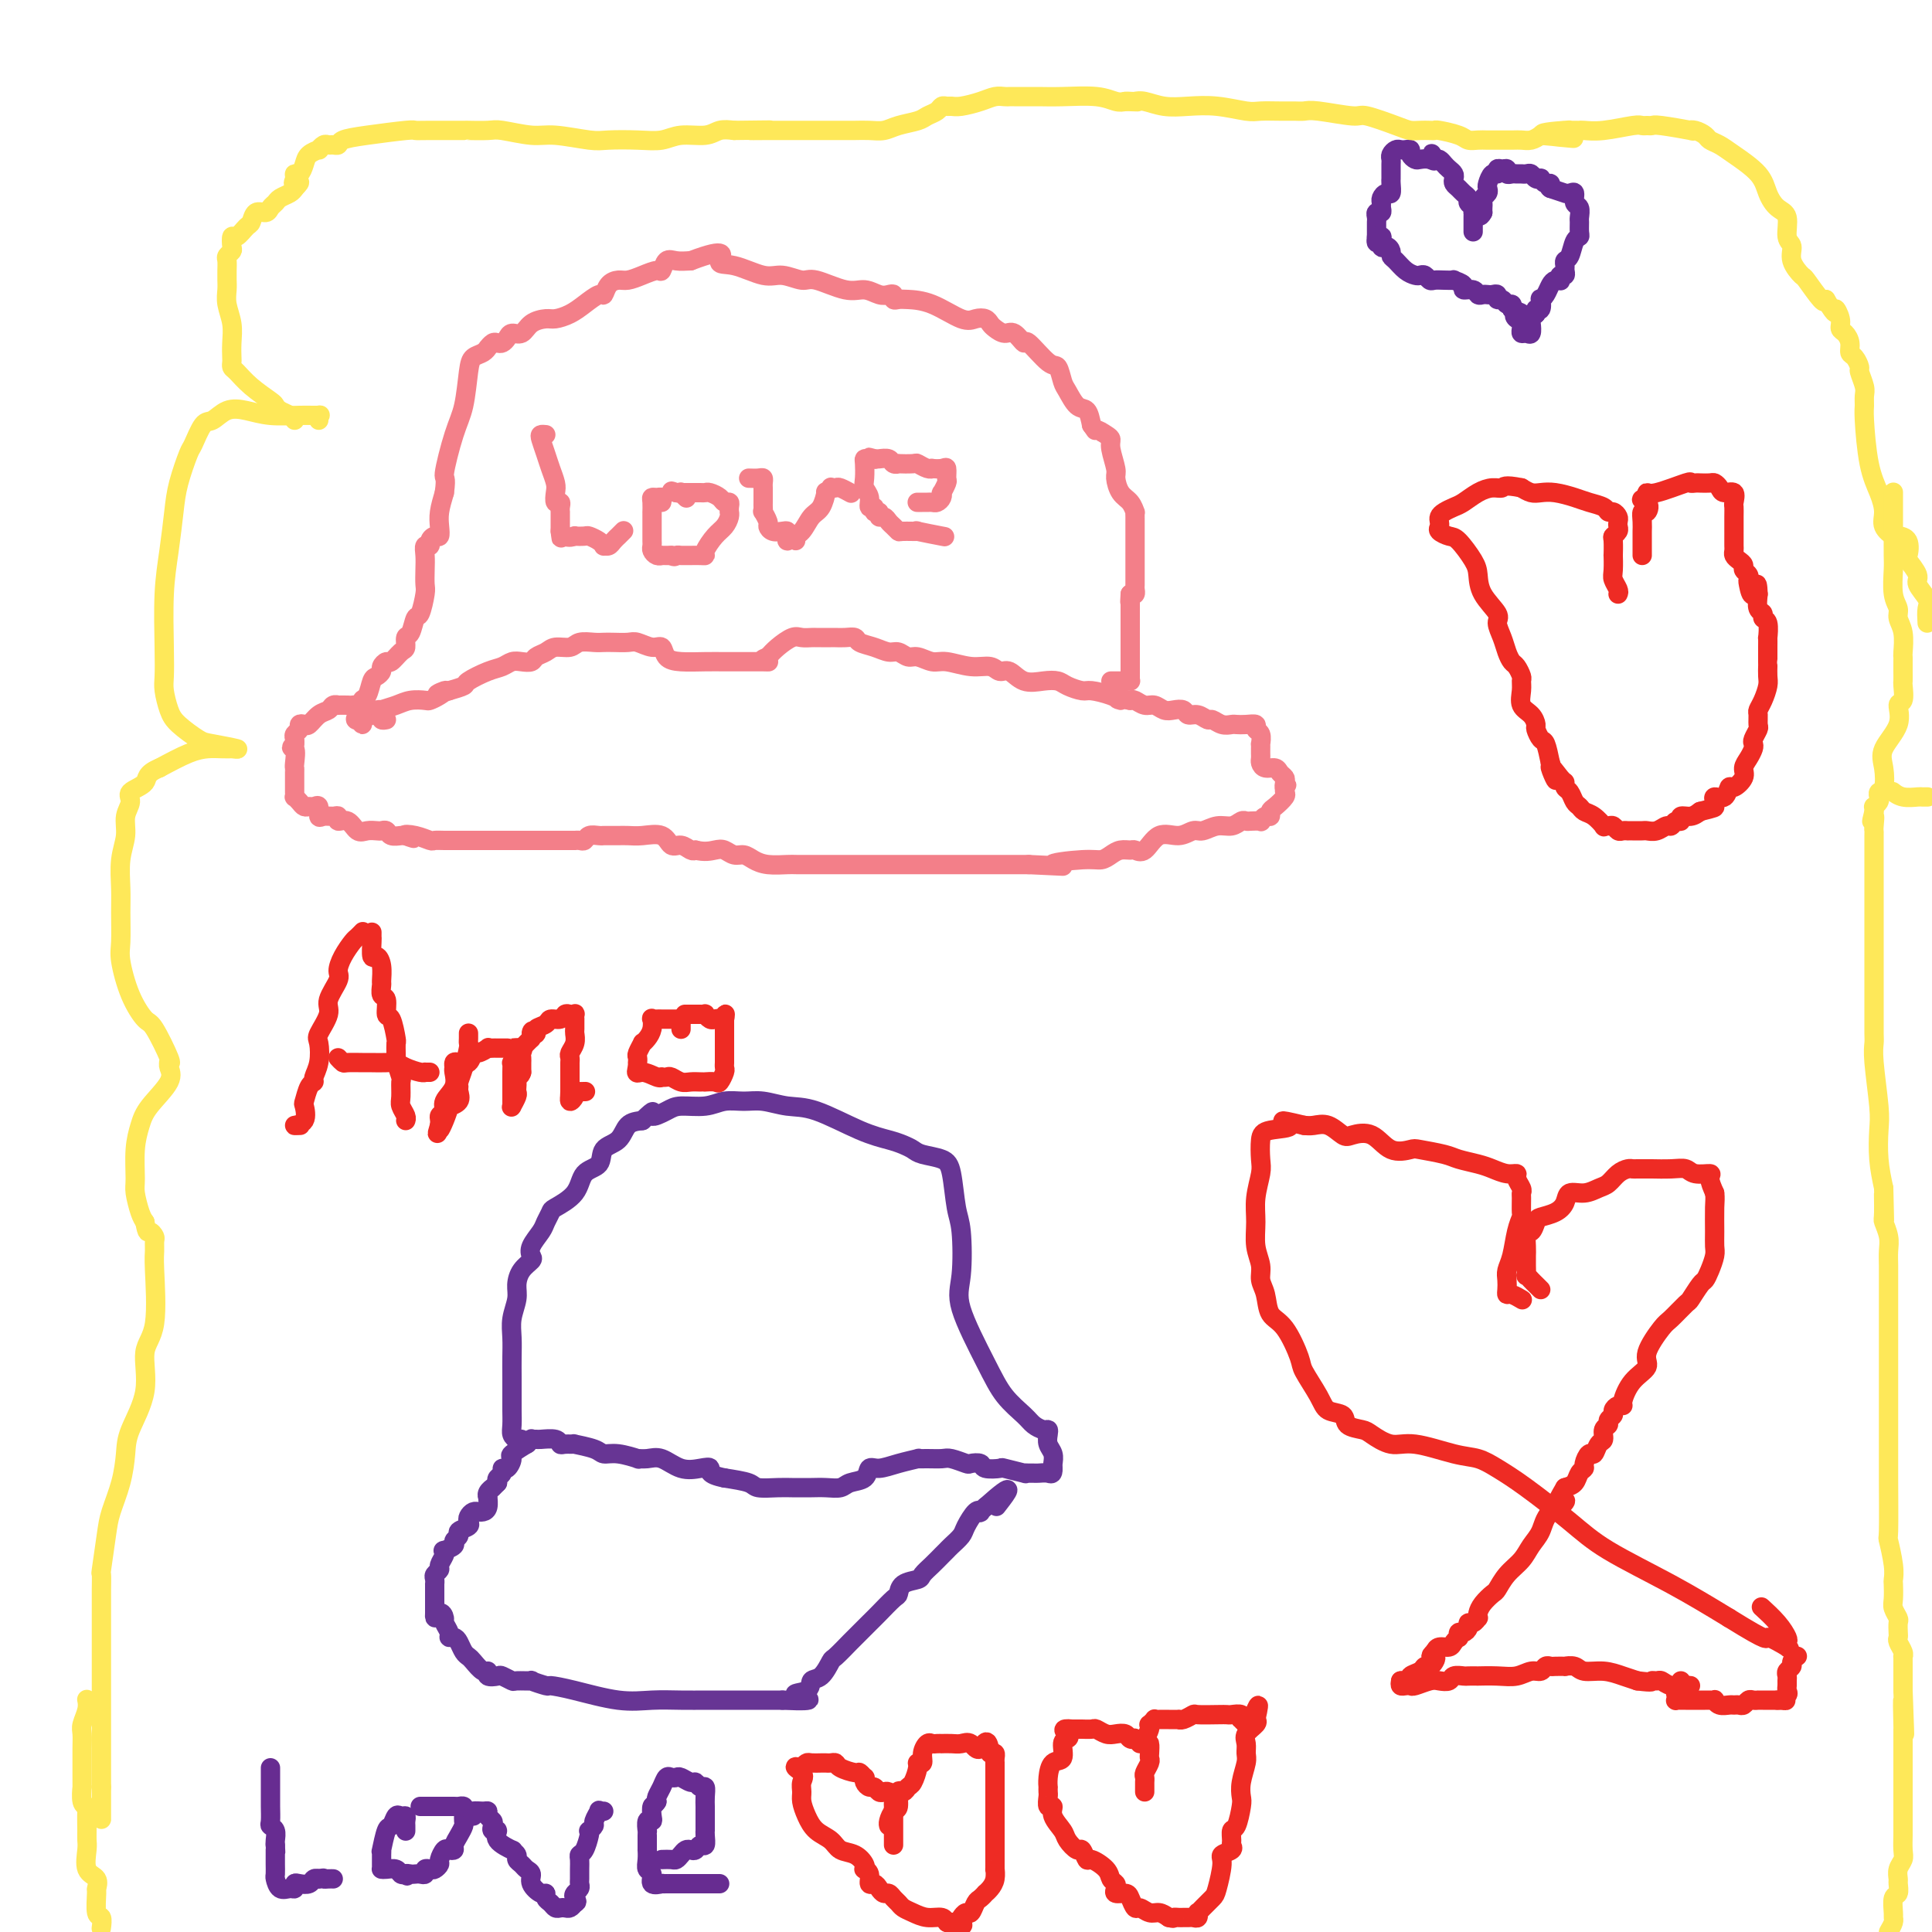 <svg viewBox='0 0 400 400' version='1.1' xmlns='http://www.w3.org/2000/svg' xmlns:xlink='http://www.w3.org/1999/xlink'><g fill='none' stroke='#F37F89' stroke-width='4' stroke-linecap='round' stroke-linejoin='round'><path d='M80,149c-0.416,0.083 -0.833,0.166 -1,0c-0.167,-0.166 -0.086,-0.581 0,-1c0.086,-0.419 0.176,-0.843 0,-1c-0.176,-0.157 -0.620,-0.046 -1,0c-0.380,0.046 -0.697,0.026 -1,0c-0.303,-0.026 -0.590,-0.060 -1,0c-0.410,0.060 -0.941,0.212 -1,0c-0.059,-0.212 0.353,-0.789 0,-1c-0.353,-0.211 -1.471,-0.058 -2,0c-0.529,0.058 -0.470,0.019 -1,0c-0.530,-0.019 -1.650,-0.017 -2,0c-0.350,0.017 0.071,0.051 0,0c-0.071,-0.051 -0.635,-0.185 -1,0c-0.365,0.185 -0.533,0.690 -1,1c-0.467,0.310 -1.234,0.426 -2,1c-0.766,0.574 -1.529,1.607 -2,2c-0.471,0.393 -0.648,0.147 -1,0c-0.352,-0.147 -0.879,-0.194 -1,0c-0.121,0.194 0.163,0.629 0,1c-0.163,0.371 -0.775,0.677 -1,1c-0.225,0.323 -0.064,0.664 0,1c0.064,0.336 0.032,0.668 0,1'/><path d='M61,154c-1.238,1.297 -0.332,0.540 0,1c0.332,0.460 0.089,2.136 0,3c-0.089,0.864 -0.024,0.915 0,1c0.024,0.085 0.006,0.204 0,1c-0.006,0.796 0.002,2.269 0,3c-0.002,0.731 -0.012,0.722 0,1c0.012,0.278 0.045,0.845 0,1c-0.045,0.155 -0.167,-0.102 0,0c0.167,0.102 0.623,0.561 1,1c0.377,0.439 0.675,0.857 1,1c0.325,0.143 0.678,0.010 1,0c0.322,-0.010 0.615,0.103 1,0c0.385,-0.103 0.864,-0.421 1,0c0.136,0.421 -0.070,1.581 0,2c0.070,0.419 0.417,0.096 1,0c0.583,-0.096 1.402,0.034 2,0c0.598,-0.034 0.975,-0.234 1,0c0.025,0.234 -0.302,0.900 0,1c0.302,0.100 1.233,-0.365 2,0c0.767,0.365 1.372,1.561 2,2c0.628,0.439 1.281,0.121 2,0c0.719,-0.121 1.506,-0.047 2,0c0.494,0.047 0.696,0.065 1,0c0.304,-0.065 0.710,-0.213 1,0c0.290,0.213 0.463,0.788 1,1c0.537,0.212 1.439,0.061 2,0c0.561,-0.061 0.780,-0.030 1,0'/><path d='M84,173c3.328,1.099 0.648,0.347 0,0c-0.648,-0.347 0.735,-0.289 2,0c1.265,0.289 2.412,0.810 3,1c0.588,0.190 0.615,0.051 1,0c0.385,-0.051 1.126,-0.014 2,0c0.874,0.014 1.879,0.004 3,0c1.121,-0.004 2.356,-0.001 4,0c1.644,0.001 3.698,0.000 5,0c1.302,-0.000 1.854,-0.000 2,0c0.146,0.000 -0.113,0.000 0,0c0.113,-0.000 0.598,-0.000 1,0c0.402,0.000 0.720,0.000 1,0c0.280,-0.000 0.523,-0.000 2,0c1.477,0.000 4.189,0.001 6,0c1.811,-0.001 2.722,-0.004 3,0c0.278,0.004 -0.077,0.015 0,0c0.077,-0.015 0.585,-0.057 1,0c0.415,0.057 0.736,0.211 1,0c0.264,-0.211 0.470,-0.789 1,-1c0.530,-0.211 1.384,-0.057 2,0c0.616,0.057 0.994,0.015 1,0c0.006,-0.015 -0.358,-0.003 0,0c0.358,0.003 1.440,-0.001 2,0c0.560,0.001 0.597,0.008 1,0c0.403,-0.008 1.171,-0.031 2,0c0.829,0.031 1.717,0.117 3,0c1.283,-0.117 2.960,-0.437 4,0c1.040,0.437 1.444,1.633 2,2c0.556,0.367 1.265,-0.093 2,0c0.735,0.093 1.496,0.741 2,1c0.504,0.259 0.752,0.130 1,0'/><path d='M144,176c1.893,0.481 3.126,0.184 4,0c0.874,-0.184 1.391,-0.256 2,0c0.609,0.256 1.312,0.839 2,1c0.688,0.161 1.362,-0.100 2,0c0.638,0.100 1.241,0.563 2,1c0.759,0.437 1.676,0.849 3,1c1.324,0.151 3.057,0.040 4,0c0.943,-0.040 1.096,-0.011 2,0c0.904,0.011 2.560,0.003 4,0c1.440,-0.003 2.666,-0.001 4,0c1.334,0.001 2.776,0.000 4,0c1.224,-0.000 2.228,-0.000 4,0c1.772,0.000 4.311,0.000 6,0c1.689,-0.000 2.527,-0.000 3,0c0.473,0.000 0.582,0.000 1,0c0.418,-0.000 1.144,-0.000 2,0c0.856,0.000 1.840,0.000 3,0c1.160,-0.000 2.496,-0.000 4,0c1.504,0.000 3.178,0.000 4,0c0.822,-0.000 0.794,-0.000 1,0c0.206,0.000 0.647,0.000 1,0c0.353,-0.000 0.619,-0.000 1,0c0.381,0.000 0.875,0.000 1,0c0.125,-0.000 -0.121,-0.000 0,0c0.121,0.000 0.610,0.000 1,0c0.390,-0.000 0.682,-0.000 1,0c0.318,0.000 0.663,0.000 1,0c0.337,-0.000 0.668,-0.000 1,0c0.332,0.000 0.666,0.000 1,0'/><path d='M213,179c11.501,0.528 5.753,0.348 5,0c-0.753,-0.348 3.490,-0.864 6,-1c2.510,-0.136 3.288,0.106 4,0c0.712,-0.106 1.359,-0.561 2,-1c0.641,-0.439 1.276,-0.861 2,-1c0.724,-0.139 1.537,0.006 2,0c0.463,-0.006 0.575,-0.163 1,0c0.425,0.163 1.163,0.647 2,0c0.837,-0.647 1.774,-2.426 3,-3c1.226,-0.574 2.741,0.058 4,0c1.259,-0.058 2.263,-0.804 3,-1c0.737,-0.196 1.206,0.158 2,0c0.794,-0.158 1.913,-0.827 3,-1c1.087,-0.173 2.141,0.149 3,0c0.859,-0.149 1.522,-0.771 2,-1c0.478,-0.229 0.772,-0.065 1,0c0.228,0.065 0.391,0.032 1,0c0.609,-0.032 1.665,-0.065 2,0c0.335,0.065 -0.052,0.226 0,0c0.052,-0.226 0.543,-0.838 1,-1c0.457,-0.162 0.879,0.125 1,0c0.121,-0.125 -0.059,-0.663 0,-1c0.059,-0.337 0.356,-0.472 1,-1c0.644,-0.528 1.635,-1.450 2,-2c0.365,-0.550 0.104,-0.729 0,-1c-0.104,-0.271 -0.052,-0.636 0,-1'/><path d='M266,163c0.777,-1.035 0.220,-0.124 0,0c-0.220,0.124 -0.104,-0.540 0,-1c0.104,-0.460 0.196,-0.715 0,-1c-0.196,-0.285 -0.679,-0.601 -1,-1c-0.321,-0.399 -0.478,-0.880 -1,-1c-0.522,-0.120 -1.408,0.121 -2,0c-0.592,-0.121 -0.891,-0.606 -1,-1c-0.109,-0.394 -0.029,-0.698 0,-1c0.029,-0.302 0.008,-0.601 0,-1c-0.008,-0.399 -0.001,-0.898 0,-1c0.001,-0.102 -0.004,0.194 0,0c0.004,-0.194 0.017,-0.879 0,-1c-0.017,-0.121 -0.063,0.321 0,0c0.063,-0.321 0.234,-1.407 0,-2c-0.234,-0.593 -0.874,-0.695 -1,-1c-0.126,-0.305 0.262,-0.813 0,-1c-0.262,-0.187 -1.173,-0.054 -2,0c-0.827,0.054 -1.569,0.030 -2,0c-0.431,-0.030 -0.552,-0.065 -1,0c-0.448,0.065 -1.223,0.229 -2,0c-0.777,-0.229 -1.555,-0.850 -2,-1c-0.445,-0.150 -0.556,0.170 -1,0c-0.444,-0.170 -1.221,-0.829 -2,-1c-0.779,-0.171 -1.560,0.146 -2,0c-0.440,-0.146 -0.540,-0.756 -1,-1c-0.460,-0.244 -1.279,-0.122 -2,0c-0.721,0.122 -1.345,0.243 -2,0c-0.655,-0.243 -1.340,-0.849 -2,-1c-0.660,-0.151 -1.293,0.152 -2,0c-0.707,-0.152 -1.488,-0.758 -2,-1c-0.512,-0.242 -0.756,-0.121 -1,0'/><path d='M234,145c-4.104,-0.730 -2.363,-0.055 -2,0c0.363,0.055 -0.650,-0.511 -2,-1c-1.350,-0.489 -3.035,-0.902 -4,-1c-0.965,-0.098 -1.210,0.119 -2,0c-0.790,-0.119 -2.127,-0.576 -3,-1c-0.873,-0.424 -1.284,-0.816 -2,-1c-0.716,-0.184 -1.738,-0.158 -3,0c-1.262,0.158 -2.766,0.450 -4,0c-1.234,-0.450 -2.200,-1.641 -3,-2c-0.800,-0.359 -1.435,0.115 -2,0c-0.565,-0.115 -1.061,-0.820 -2,-1c-0.939,-0.180 -2.320,0.163 -4,0c-1.680,-0.163 -3.658,-0.832 -5,-1c-1.342,-0.168 -2.050,0.166 -3,0c-0.950,-0.166 -2.144,-0.832 -3,-1c-0.856,-0.168 -1.375,0.162 -2,0c-0.625,-0.162 -1.357,-0.818 -2,-1c-0.643,-0.182 -1.197,0.109 -2,0c-0.803,-0.109 -1.854,-0.618 -3,-1c-1.146,-0.382 -2.386,-0.638 -3,-1c-0.614,-0.362 -0.602,-0.829 -1,-1c-0.398,-0.171 -1.206,-0.046 -2,0c-0.794,0.046 -1.574,0.012 -2,0c-0.426,-0.012 -0.499,-0.003 -1,0c-0.501,0.003 -1.432,-0.001 -2,0c-0.568,0.001 -0.775,0.006 -1,0c-0.225,-0.006 -0.469,-0.024 -1,0c-0.531,0.024 -1.348,0.089 -2,0c-0.652,-0.089 -1.137,-0.332 -2,0c-0.863,0.332 -2.104,1.238 -3,2c-0.896,0.762 -1.448,1.381 -2,2'/><path d='M159,136c-2.427,0.845 -0.496,0.959 0,1c0.496,0.041 -0.445,0.011 -1,0c-0.555,-0.011 -0.725,-0.003 -1,0c-0.275,0.003 -0.657,0.001 -1,0c-0.343,-0.001 -0.649,-0.000 -1,0c-0.351,0.000 -0.747,0.001 -1,0c-0.253,-0.001 -0.362,-0.002 -1,0c-0.638,0.002 -1.806,0.007 -3,0c-1.194,-0.007 -2.416,-0.025 -4,0c-1.584,0.025 -3.531,0.094 -5,0c-1.469,-0.094 -2.462,-0.351 -3,-1c-0.538,-0.649 -0.623,-1.691 -1,-2c-0.377,-0.309 -1.046,0.113 -2,0c-0.954,-0.113 -2.194,-0.762 -3,-1c-0.806,-0.238 -1.179,-0.065 -2,0c-0.821,0.065 -2.092,0.021 -3,0c-0.908,-0.021 -1.454,-0.021 -2,0c-0.546,0.021 -1.090,0.061 -2,0c-0.910,-0.061 -2.184,-0.224 -3,0c-0.816,0.224 -1.173,0.834 -2,1c-0.827,0.166 -2.122,-0.113 -3,0c-0.878,0.113 -1.337,0.618 -2,1c-0.663,0.382 -1.528,0.642 -2,1c-0.472,0.358 -0.551,0.816 -1,1c-0.449,0.184 -1.270,0.095 -2,0c-0.730,-0.095 -1.370,-0.194 -2,0c-0.630,0.194 -1.249,0.682 -2,1c-0.751,0.318 -1.634,0.467 -3,1c-1.366,0.533 -3.214,1.451 -4,2c-0.786,0.549 -0.510,0.728 -1,1c-0.490,0.272 -1.745,0.636 -3,1'/><path d='M93,143c-4.374,1.502 -1.808,0.258 -1,0c0.808,-0.258 -0.142,0.470 -1,1c-0.858,0.530 -1.623,0.863 -2,1c-0.377,0.137 -0.366,0.078 -1,0c-0.634,-0.078 -1.915,-0.176 -3,0c-1.085,0.176 -1.975,0.626 -3,1c-1.025,0.374 -2.183,0.672 -3,1c-0.817,0.328 -1.291,0.686 -2,1c-0.709,0.314 -1.652,0.585 -2,1c-0.348,0.415 -0.099,0.976 0,1c0.099,0.024 0.050,-0.488 0,-1'/><path d='M75,149c-2.772,0.592 -0.702,-0.926 0,-2c0.702,-1.074 0.034,-1.702 0,-2c-0.034,-0.298 0.564,-0.264 1,-1c0.436,-0.736 0.708,-2.240 1,-3c0.292,-0.760 0.602,-0.776 1,-1c0.398,-0.224 0.884,-0.655 1,-1c0.116,-0.345 -0.137,-0.602 0,-1c0.137,-0.398 0.663,-0.937 1,-1c0.337,-0.063 0.486,0.350 1,0c0.514,-0.350 1.395,-1.464 2,-2c0.605,-0.536 0.935,-0.494 1,-1c0.065,-0.506 -0.137,-1.561 0,-2c0.137,-0.439 0.611,-0.263 1,-1c0.389,-0.737 0.693,-2.388 1,-3c0.307,-0.612 0.619,-0.183 1,-1c0.381,-0.817 0.833,-2.878 1,-4c0.167,-1.122 0.049,-1.305 0,-2c-0.049,-0.695 -0.028,-1.902 0,-3c0.028,-1.098 0.063,-2.088 0,-3c-0.063,-0.912 -0.223,-1.745 0,-2c0.223,-0.255 0.831,0.070 1,0c0.169,-0.070 -0.099,-0.535 0,-1c0.099,-0.465 0.565,-0.931 1,-1c0.435,-0.069 0.838,0.260 1,0c0.162,-0.260 0.082,-1.108 0,-2c-0.082,-0.892 -0.166,-1.826 0,-3c0.166,-1.174 0.583,-2.587 1,-4'/><path d='M92,102c0.526,-3.740 -0.158,-2.588 0,-4c0.158,-1.412 1.159,-5.386 2,-8c0.841,-2.614 1.522,-3.867 2,-6c0.478,-2.133 0.754,-5.145 1,-7c0.246,-1.855 0.461,-2.553 1,-3c0.539,-0.447 1.401,-0.642 2,-1c0.599,-0.358 0.934,-0.880 1,-1c0.066,-0.120 -0.137,0.161 0,0c0.137,-0.161 0.613,-0.765 1,-1c0.387,-0.235 0.684,-0.100 1,0c0.316,0.100 0.650,0.164 1,0c0.350,-0.164 0.717,-0.556 1,-1c0.283,-0.444 0.484,-0.942 1,-1c0.516,-0.058 1.349,0.322 2,0c0.651,-0.322 1.122,-1.345 2,-2c0.878,-0.655 2.165,-0.940 3,-1c0.835,-0.060 1.218,0.105 2,0c0.782,-0.105 1.963,-0.479 3,-1c1.037,-0.521 1.930,-1.187 3,-2c1.070,-0.813 2.316,-1.772 3,-2c0.684,-0.228 0.805,0.276 1,0c0.195,-0.276 0.465,-1.332 1,-2c0.535,-0.668 1.334,-0.947 2,-1c0.666,-0.053 1.200,0.122 2,0c0.800,-0.122 1.866,-0.540 3,-1c1.134,-0.460 2.337,-0.960 3,-1c0.663,-0.040 0.786,0.381 1,0c0.214,-0.381 0.519,-1.564 1,-2c0.481,-0.436 1.137,-0.125 2,0c0.863,0.125 1.931,0.062 3,0'/><path d='M143,54c8.223,-3.121 6.280,-0.923 6,0c-0.280,0.923 1.104,0.571 3,1c1.896,0.429 4.303,1.639 6,2c1.697,0.361 2.684,-0.129 4,0c1.316,0.129 2.961,0.875 4,1c1.039,0.125 1.472,-0.373 3,0c1.528,0.373 4.151,1.616 6,2c1.849,0.384 2.926,-0.089 4,0c1.074,0.089 2.147,0.742 3,1c0.853,0.258 1.486,0.121 2,0c0.514,-0.121 0.908,-0.228 1,0c0.092,0.228 -0.117,0.790 0,1c0.117,0.210 0.559,0.067 1,0c0.441,-0.067 0.881,-0.057 2,0c1.119,0.057 2.916,0.162 5,1c2.084,0.838 4.455,2.409 6,3c1.545,0.591 2.262,0.201 3,0c0.738,-0.201 1.496,-0.214 2,0c0.504,0.214 0.756,0.654 1,1c0.244,0.346 0.482,0.596 1,1c0.518,0.404 1.315,0.960 2,1c0.685,0.040 1.258,-0.437 2,0c0.742,0.437 1.652,1.787 2,2c0.348,0.213 0.134,-0.713 1,0c0.866,0.713 2.812,3.063 4,4c1.188,0.937 1.617,0.459 2,1c0.383,0.541 0.719,2.101 1,3c0.281,0.899 0.508,1.138 1,2c0.492,0.862 1.248,2.347 2,3c0.752,0.653 1.501,0.472 2,1c0.499,0.528 0.750,1.764 1,3'/><path d='M226,88c1.515,2.189 0.802,1.161 1,1c0.198,-0.161 1.306,0.547 2,1c0.694,0.453 0.972,0.653 1,1c0.028,0.347 -0.196,0.841 0,2c0.196,1.159 0.813,2.984 1,4c0.187,1.016 -0.055,1.224 0,2c0.055,0.776 0.407,2.120 1,3c0.593,0.880 1.427,1.297 2,2c0.573,0.703 0.886,1.694 1,2c0.114,0.306 0.031,-0.072 0,0c-0.031,0.072 -0.008,0.593 0,1c0.008,0.407 0.002,0.700 0,1c-0.002,0.300 -0.001,0.605 0,1c0.001,0.395 0.000,0.878 0,1c-0.000,0.122 -0.000,-0.117 0,0c0.000,0.117 0.000,0.590 0,1c-0.000,0.410 -0.000,0.758 0,1c0.000,0.242 0.000,0.380 0,1c-0.000,0.620 -0.000,1.723 0,2c0.000,0.277 0.000,-0.273 0,0c-0.000,0.273 -0.000,1.368 0,2c0.000,0.632 0.001,0.800 0,1c-0.001,0.200 -0.003,0.432 0,1c0.003,0.568 0.011,1.472 0,2c-0.011,0.528 -0.041,0.681 0,1c0.041,0.319 0.155,0.806 0,1c-0.155,0.194 -0.577,0.097 -1,0'/><path d='M234,123c-0.155,2.683 -0.041,1.390 0,1c0.041,-0.390 0.011,0.123 0,1c-0.011,0.877 -0.003,2.119 0,3c0.003,0.881 0.001,1.402 0,2c-0.001,0.598 -0.000,1.275 0,2c0.000,0.725 0.000,1.500 0,2c-0.000,0.500 -0.000,0.726 0,1c0.000,0.274 0.000,0.595 0,1c-0.000,0.405 -0.000,0.892 0,1c0.000,0.108 0.000,-0.163 0,0c-0.000,0.163 -0.000,0.761 0,1c0.000,0.239 0.000,0.120 0,0'/><path d='M234,138c0.000,2.503 0.001,1.259 0,1c-0.001,-0.259 -0.003,0.466 0,1c0.003,0.534 0.012,0.875 0,1c-0.012,0.125 -0.044,0.033 0,0c0.044,-0.033 0.166,-0.009 0,0c-0.166,0.009 -0.619,0.002 -1,0c-0.381,-0.002 -0.690,-0.001 -1,0c-0.310,0.001 -0.622,0.000 -1,0c-0.378,-0.000 -0.822,-0.000 -1,0c-0.178,0.000 -0.089,0.000 0,0'/><path d='M113,90c-0.398,-0.041 -0.797,-0.082 -1,0c-0.203,0.082 -0.212,0.286 0,1c0.212,0.714 0.644,1.936 1,3c0.356,1.064 0.635,1.969 1,3c0.365,1.031 0.816,2.188 1,3c0.184,0.812 0.102,1.279 0,2c-0.102,0.721 -0.223,1.695 0,2c0.223,0.305 0.792,-0.059 1,0c0.208,0.059 0.056,0.541 0,1c-0.056,0.459 -0.015,0.897 0,1c0.015,0.103 0.004,-0.127 0,0c-0.004,0.127 -0.001,0.611 0,1c0.001,0.389 0.000,0.682 0,1c-0.000,0.318 -0.000,0.662 0,1c0.000,0.338 0.000,0.669 0,1'/><path d='M116,110c0.438,3.033 0.033,0.617 0,0c-0.033,-0.617 0.305,0.566 1,1c0.695,0.434 1.748,0.119 2,0c0.252,-0.119 -0.296,-0.042 0,0c0.296,0.042 1.438,0.050 2,0c0.562,-0.050 0.546,-0.156 1,0c0.454,0.156 1.378,0.575 2,1c0.622,0.425 0.941,0.856 1,1c0.059,0.144 -0.143,0.001 0,0c0.143,-0.001 0.630,0.140 1,0c0.370,-0.140 0.621,-0.560 1,-1c0.379,-0.440 0.885,-0.902 1,-1c0.115,-0.098 -0.161,0.166 0,0c0.161,-0.166 0.760,-0.762 1,-1c0.240,-0.238 0.120,-0.119 0,0'/><path d='M137,104c0.083,-0.426 0.166,-0.852 0,-1c-0.166,-0.148 -0.580,-0.017 -1,0c-0.420,0.017 -0.845,-0.080 -1,0c-0.155,0.080 -0.042,0.336 0,1c0.042,0.664 0.011,1.736 0,2c-0.011,0.264 -0.003,-0.280 0,0c0.003,0.280 0.001,1.384 0,2c-0.001,0.616 -0.000,0.742 0,1c0.000,0.258 -0.001,0.646 0,1c0.001,0.354 0.003,0.673 0,1c-0.003,0.327 -0.011,0.662 0,1c0.011,0.338 0.041,0.679 0,1c-0.041,0.321 -0.152,0.622 0,1c0.152,0.378 0.565,0.833 1,1c0.435,0.167 0.890,0.045 1,0c0.110,-0.045 -0.124,-0.012 0,0c0.124,0.012 0.607,0.003 1,0c0.393,-0.003 0.697,-0.002 1,0'/><path d='M139,115c0.786,0.464 0.750,0.124 1,0c0.250,-0.124 0.787,-0.033 1,0c0.213,0.033 0.102,0.009 0,0c-0.102,-0.009 -0.195,-0.002 0,0c0.195,0.002 0.678,-0.001 1,0c0.322,0.001 0.484,0.004 1,0c0.516,-0.004 1.384,-0.017 2,0c0.616,0.017 0.978,0.065 1,0c0.022,-0.065 -0.295,-0.242 0,-1c0.295,-0.758 1.204,-2.097 2,-3c0.796,-0.903 1.481,-1.369 2,-2c0.519,-0.631 0.872,-1.427 1,-2c0.128,-0.573 0.031,-0.923 0,-1c-0.031,-0.077 0.004,0.120 0,0c-0.004,-0.120 -0.046,-0.558 0,-1c0.046,-0.442 0.181,-0.889 0,-1c-0.181,-0.111 -0.677,0.114 -1,0c-0.323,-0.114 -0.473,-0.566 -1,-1c-0.527,-0.434 -1.433,-0.848 -2,-1c-0.567,-0.152 -0.796,-0.041 -1,0c-0.204,0.041 -0.383,0.011 -1,0c-0.617,-0.011 -1.671,-0.003 -2,0c-0.329,0.003 0.066,0.001 0,0c-0.066,-0.001 -0.595,-0.000 -1,0c-0.405,0.000 -0.687,0.000 -1,0c-0.313,-0.000 -0.656,-0.000 -1,0'/><path d='M140,102c-1.767,-0.623 -0.683,-0.181 0,0c0.683,0.181 0.967,0.100 1,0c0.033,-0.100 -0.183,-0.219 0,0c0.183,0.219 0.767,0.777 1,1c0.233,0.223 0.117,0.112 0,0'/><path d='M155,99c0.732,0.024 1.464,0.048 2,0c0.536,-0.048 0.876,-0.168 1,0c0.124,0.168 0.033,0.622 0,1c-0.033,0.378 -0.009,0.678 0,1c0.009,0.322 0.003,0.665 0,1c-0.003,0.335 -0.002,0.662 0,1c0.002,0.338 0.004,0.686 0,1c-0.004,0.314 -0.016,0.595 0,1c0.016,0.405 0.059,0.935 0,1c-0.059,0.065 -0.219,-0.336 0,0c0.219,0.336 0.819,1.410 1,2c0.181,0.590 -0.056,0.697 0,1c0.056,0.303 0.407,0.804 1,1c0.593,0.196 1.430,0.089 2,0c0.570,-0.089 0.875,-0.158 1,0c0.125,0.158 0.072,0.542 0,1c-0.072,0.458 -0.163,0.988 0,1c0.163,0.012 0.582,-0.494 1,-1'/><path d='M164,111c1.418,1.852 0.463,0.481 0,0c-0.463,-0.481 -0.435,-0.074 0,0c0.435,0.074 1.278,-0.186 2,-1c0.722,-0.814 1.322,-2.183 2,-3c0.678,-0.817 1.435,-1.080 2,-2c0.565,-0.920 0.939,-2.495 1,-3c0.061,-0.505 -0.192,0.060 0,0c0.192,-0.060 0.829,-0.744 1,-1c0.171,-0.256 -0.126,-0.082 0,0c0.126,0.082 0.673,0.074 1,0c0.327,-0.074 0.434,-0.212 1,0c0.566,0.212 1.590,0.775 2,1c0.410,0.225 0.205,0.113 0,0'/><path d='M190,104c-0.089,0.000 -0.179,0.001 0,0c0.179,-0.001 0.626,-0.003 1,0c0.374,0.003 0.675,0.011 1,0c0.325,-0.011 0.675,-0.039 1,0c0.325,0.039 0.627,0.147 1,0c0.373,-0.147 0.818,-0.549 1,-1c0.182,-0.451 0.102,-0.952 0,-1c-0.102,-0.048 -0.225,0.355 0,0c0.225,-0.355 0.799,-1.468 1,-2c0.201,-0.532 0.030,-0.483 0,-1c-0.030,-0.517 0.081,-1.602 0,-2c-0.081,-0.398 -0.355,-0.110 -1,0c-0.645,0.110 -1.662,0.044 -2,0c-0.338,-0.044 0.003,-0.064 0,0c-0.003,0.064 -0.350,0.213 -1,0c-0.650,-0.213 -1.603,-0.788 -2,-1c-0.397,-0.212 -0.238,-0.061 -1,0c-0.762,0.061 -2.446,0.030 -3,0c-0.554,-0.030 0.020,-0.061 0,0c-0.020,0.061 -0.634,0.212 -1,0c-0.366,-0.212 -0.483,-0.788 -1,-1c-0.517,-0.212 -1.433,-0.061 -2,0c-0.567,0.061 -0.783,0.030 -1,0'/><path d='M181,95c-2.276,-0.620 -0.466,-0.171 0,0c0.466,0.171 -0.412,0.062 -1,0c-0.588,-0.062 -0.886,-0.078 -1,0c-0.114,0.078 -0.046,0.249 0,1c0.046,0.751 0.069,2.081 0,3c-0.069,0.919 -0.230,1.427 0,2c0.230,0.573 0.850,1.210 1,2c0.150,0.790 -0.171,1.732 0,2c0.171,0.268 0.833,-0.139 1,0c0.167,0.139 -0.163,0.825 0,1c0.163,0.175 0.817,-0.161 1,0c0.183,0.161 -0.105,0.817 0,1c0.105,0.183 0.603,-0.109 1,0c0.397,0.109 0.693,0.618 1,1c0.307,0.382 0.623,0.637 1,1c0.377,0.363 0.813,0.833 1,1c0.187,0.167 0.123,0.031 1,0c0.877,-0.031 2.693,0.044 3,0c0.307,-0.044 -0.897,-0.208 0,0c0.897,0.208 3.895,0.787 5,1c1.105,0.213 0.316,0.061 0,0c-0.316,-0.061 -0.158,-0.030 0,0'/></g>
<g fill='none' stroke='#673594' stroke-width='4' stroke-linecap='round' stroke-linejoin='round'><path d='M109,299c-0.340,-0.442 -0.679,-0.884 -1,-1c-0.321,-0.116 -0.622,0.094 -1,0c-0.378,-0.094 -0.833,-0.492 -1,-1c-0.167,-0.508 -0.045,-1.125 0,-2c0.045,-0.875 0.012,-2.008 0,-3c-0.012,-0.992 -0.004,-1.843 0,-3c0.004,-1.157 0.005,-2.620 0,-4c-0.005,-1.380 -0.016,-2.676 0,-4c0.016,-1.324 0.059,-2.676 0,-4c-0.059,-1.324 -0.219,-2.621 0,-4c0.219,-1.379 0.815,-2.841 1,-4c0.185,-1.159 -0.043,-2.014 0,-3c0.043,-0.986 0.358,-2.102 1,-3c0.642,-0.898 1.611,-1.577 2,-2c0.389,-0.423 0.199,-0.590 0,-1c-0.199,-0.410 -0.407,-1.064 0,-2c0.407,-0.936 1.429,-2.153 2,-3c0.571,-0.847 0.690,-1.323 1,-2c0.310,-0.677 0.812,-1.556 1,-2c0.188,-0.444 0.062,-0.455 1,-1c0.938,-0.545 2.941,-1.625 4,-3c1.059,-1.375 1.175,-3.044 2,-4c0.825,-0.956 2.359,-1.198 3,-2c0.641,-0.802 0.388,-2.163 1,-3c0.612,-0.837 2.088,-1.148 3,-2c0.912,-0.852 1.261,-2.243 2,-3c0.739,-0.757 1.870,-0.878 3,-1'/><path d='M133,232c3.241,-3.123 1.843,-1.429 2,-1c0.157,0.429 1.868,-0.407 3,-1c1.132,-0.593 1.684,-0.945 3,-1c1.316,-0.055 3.397,0.185 5,0c1.603,-0.185 2.728,-0.795 4,-1c1.272,-0.205 2.691,-0.003 4,0c1.309,0.003 2.507,-0.192 4,0c1.493,0.192 3.282,0.772 5,1c1.718,0.228 3.367,0.102 6,1c2.633,0.898 6.251,2.818 9,4c2.749,1.182 4.631,1.626 6,2c1.369,0.374 2.226,0.680 3,1c0.774,0.320 1.464,0.655 2,1c0.536,0.345 0.918,0.698 2,1c1.082,0.302 2.866,0.551 4,1c1.134,0.449 1.620,1.096 2,3c0.380,1.904 0.653,5.064 1,7c0.347,1.936 0.766,2.650 1,5c0.234,2.350 0.283,6.338 0,9c-0.283,2.662 -0.897,3.998 0,7c0.897,3.002 3.305,7.670 5,11c1.695,3.330 2.679,5.323 4,7c1.321,1.677 2.981,3.040 4,4c1.019,0.960 1.396,1.517 2,2c0.604,0.483 1.433,0.892 2,1c0.567,0.108 0.870,-0.083 1,0c0.130,0.083 0.087,0.442 0,1c-0.087,0.558 -0.219,1.314 0,2c0.219,0.686 0.790,1.300 1,2c0.210,0.700 0.060,1.486 0,2c-0.060,0.514 -0.030,0.757 0,1'/><path d='M218,304c0.036,1.464 -0.373,1.124 -1,1c-0.627,-0.124 -1.470,-0.032 -2,0c-0.530,0.032 -0.745,0.005 -1,0c-0.255,-0.005 -0.549,0.012 -1,0c-0.451,-0.012 -1.060,-0.055 -1,0c0.060,0.055 0.789,0.207 0,0c-0.789,-0.207 -3.094,-0.774 -4,-1c-0.906,-0.226 -0.412,-0.112 -1,0c-0.588,0.112 -2.259,0.222 -3,0c-0.741,-0.222 -0.554,-0.778 -1,-1c-0.446,-0.222 -1.526,-0.112 -2,0c-0.474,0.112 -0.342,0.226 -1,0c-0.658,-0.226 -2.107,-0.793 -3,-1c-0.893,-0.207 -1.232,-0.053 -2,0c-0.768,0.053 -1.967,0.004 -3,0c-1.033,-0.004 -1.902,0.035 -2,0c-0.098,-0.035 0.575,-0.146 0,0c-0.575,0.146 -2.399,0.550 -4,1c-1.601,0.450 -2.980,0.948 -4,1c-1.020,0.052 -1.679,-0.340 -2,0c-0.321,0.340 -0.302,1.412 -1,2c-0.698,0.588 -2.112,0.694 -3,1c-0.888,0.306 -1.249,0.814 -2,1c-0.751,0.186 -1.894,0.050 -3,0c-1.106,-0.050 -2.177,-0.012 -3,0c-0.823,0.012 -1.397,0.000 -2,0c-0.603,-0.000 -1.233,0.011 -2,0c-0.767,-0.011 -1.669,-0.044 -3,0c-1.331,0.044 -3.089,0.166 -4,0c-0.911,-0.166 -0.975,-0.619 -2,-1c-1.025,-0.381 -3.013,-0.691 -5,-1'/><path d='M150,306c-3.857,-0.754 -3.000,-1.638 -3,-2c0.000,-0.362 -0.856,-0.202 -2,0c-1.144,0.202 -2.576,0.448 -4,0c-1.424,-0.448 -2.839,-1.588 -4,-2c-1.161,-0.412 -2.069,-0.096 -3,0c-0.931,0.096 -1.885,-0.030 -2,0c-0.115,0.030 0.609,0.214 0,0c-0.609,-0.214 -2.550,-0.828 -4,-1c-1.450,-0.172 -2.409,0.097 -3,0c-0.591,-0.097 -0.813,-0.561 -2,-1c-1.187,-0.439 -3.338,-0.853 -4,-1c-0.662,-0.147 0.166,-0.025 0,0c-0.166,0.025 -1.325,-0.046 -2,0c-0.675,0.046 -0.864,0.209 -1,0c-0.136,-0.209 -0.217,-0.789 -1,-1c-0.783,-0.211 -2.267,-0.052 -3,0c-0.733,0.052 -0.715,-0.002 -1,0c-0.285,0.002 -0.872,0.060 -1,0c-0.128,-0.060 0.205,-0.239 0,0c-0.205,0.239 -0.947,0.895 -1,1c-0.053,0.105 0.584,-0.341 0,0c-0.584,0.341 -2.390,1.467 -3,2c-0.610,0.533 -0.023,0.471 0,1c0.023,0.529 -0.516,1.647 -1,2c-0.484,0.353 -0.913,-0.060 -1,0c-0.087,0.060 0.169,0.593 0,1c-0.169,0.407 -0.763,0.688 -1,1c-0.237,0.312 -0.119,0.656 0,1'/><path d='M103,307c-1.558,1.576 -0.953,1.017 -1,1c-0.047,-0.017 -0.747,0.507 -1,1c-0.253,0.493 -0.058,0.955 0,1c0.058,0.045 -0.022,-0.328 0,0c0.022,0.328 0.147,1.355 0,2c-0.147,0.645 -0.565,0.908 -1,1c-0.435,0.092 -0.888,0.014 -1,0c-0.112,-0.014 0.116,0.038 0,0c-0.116,-0.038 -0.575,-0.165 -1,0c-0.425,0.165 -0.817,0.621 -1,1c-0.183,0.379 -0.159,0.679 0,1c0.159,0.321 0.451,0.663 0,1c-0.451,0.337 -1.645,0.669 -2,1c-0.355,0.331 0.129,0.663 0,1c-0.129,0.337 -0.871,0.681 -1,1c-0.129,0.319 0.354,0.614 0,1c-0.354,0.386 -1.544,0.863 -2,1c-0.456,0.137 -0.179,-0.065 0,0c0.179,0.065 0.258,0.398 0,1c-0.258,0.602 -0.854,1.472 -1,2c-0.146,0.528 0.157,0.715 0,1c-0.157,0.285 -0.774,0.667 -1,1c-0.226,0.333 -0.061,0.615 0,1c0.061,0.385 0.016,0.873 0,1c-0.016,0.127 -0.004,-0.108 0,0c0.004,0.108 0.001,0.557 0,1c-0.001,0.443 -0.000,0.878 0,1c0.000,0.122 0.000,-0.070 0,0c-0.000,0.070 -0.000,0.404 0,1c0.000,0.596 0.000,1.456 0,2c-0.000,0.544 -0.000,0.772 0,1'/><path d='M90,334c-0.148,1.959 0.481,0.357 1,0c0.519,-0.357 0.927,0.531 1,1c0.073,0.469 -0.188,0.520 0,1c0.188,0.480 0.824,1.389 1,2c0.176,0.611 -0.107,0.923 0,1c0.107,0.077 0.605,-0.083 1,0c0.395,0.083 0.687,0.408 1,1c0.313,0.592 0.649,1.450 1,2c0.351,0.550 0.719,0.792 1,1c0.281,0.208 0.475,0.382 1,1c0.525,0.618 1.382,1.681 2,2c0.618,0.319 0.996,-0.107 1,0c0.004,0.107 -0.366,0.747 0,1c0.366,0.253 1.469,0.121 2,0c0.531,-0.121 0.489,-0.230 1,0c0.511,0.230 1.574,0.797 2,1c0.426,0.203 0.216,0.040 1,0c0.784,-0.040 2.561,0.044 3,0c0.439,-0.044 -0.461,-0.214 0,0c0.461,0.214 2.281,0.814 3,1c0.719,0.186 0.337,-0.041 1,0c0.663,0.041 2.373,0.351 5,1c2.627,0.649 6.173,1.638 9,2c2.827,0.362 4.935,0.097 7,0c2.065,-0.097 4.088,-0.026 6,0c1.912,0.026 3.712,0.007 5,0c1.288,-0.007 2.063,-0.002 3,0c0.937,0.002 2.035,0.001 3,0c0.965,-0.001 1.798,-0.000 3,0c1.202,0.000 2.772,0.000 4,0c1.228,-0.000 2.114,-0.000 3,0'/><path d='M162,352c9.231,0.421 4.309,-0.525 3,-1c-1.309,-0.475 0.995,-0.478 2,-1c1.005,-0.522 0.710,-1.562 1,-2c0.290,-0.438 1.163,-0.275 2,-1c0.837,-0.725 1.638,-2.340 2,-3c0.362,-0.660 0.285,-0.365 1,-1c0.715,-0.635 2.221,-2.199 3,-3c0.779,-0.801 0.832,-0.838 1,-1c0.168,-0.162 0.451,-0.448 1,-1c0.549,-0.552 1.363,-1.370 2,-2c0.637,-0.630 1.095,-1.072 2,-2c0.905,-0.928 2.255,-2.342 3,-3c0.745,-0.658 0.885,-0.560 1,-1c0.115,-0.440 0.206,-1.417 1,-2c0.794,-0.583 2.293,-0.772 3,-1c0.707,-0.228 0.622,-0.494 1,-1c0.378,-0.506 1.219,-1.252 2,-2c0.781,-0.748 1.504,-1.497 2,-2c0.496,-0.503 0.766,-0.759 1,-1c0.234,-0.241 0.431,-0.468 1,-1c0.569,-0.532 1.511,-1.371 2,-2c0.489,-0.629 0.527,-1.048 1,-2c0.473,-0.952 1.381,-2.437 2,-3c0.619,-0.563 0.949,-0.202 1,0c0.051,0.202 -0.179,0.247 0,0c0.179,-0.247 0.765,-0.785 1,-1c0.235,-0.215 0.117,-0.108 0,0'/><path d='M204,312c7.200,-6.444 4.200,-2.556 3,-1c-1.200,1.556 -0.600,0.778 0,0'/></g>
<g fill='none' stroke='#EE2B24' stroke-width='4' stroke-linecap='round' stroke-linejoin='round'><path d='M75,193c0.097,-0.101 0.193,-0.203 0,0c-0.193,0.203 -0.677,0.710 -1,1c-0.323,0.290 -0.487,0.364 -1,1c-0.513,0.636 -1.375,1.834 -2,3c-0.625,1.166 -1.012,2.298 -1,3c0.012,0.702 0.423,0.973 0,2c-0.423,1.027 -1.682,2.809 -2,4c-0.318,1.191 0.303,1.790 0,3c-0.303,1.210 -1.530,3.032 -2,4c-0.470,0.968 -0.181,1.083 0,2c0.181,0.917 0.255,2.635 0,4c-0.255,1.365 -0.840,2.377 -1,3c-0.160,0.623 0.103,0.857 0,1c-0.103,0.143 -0.572,0.196 -1,1c-0.428,0.804 -0.815,2.359 -1,3c-0.185,0.641 -0.168,0.368 0,1c0.168,0.632 0.488,2.169 0,3c-0.488,0.831 -1.785,0.954 -2,1c-0.215,0.046 0.653,0.013 1,0c0.347,-0.013 0.174,-0.007 0,0'/><path d='M77,193c-0.006,0.403 -0.012,0.806 0,1c0.012,0.194 0.042,0.178 0,1c-0.042,0.822 -0.154,2.481 0,3c0.154,0.519 0.576,-0.102 1,0c0.424,0.102 0.850,0.928 1,2c0.150,1.072 0.025,2.390 0,3c-0.025,0.610 0.048,0.513 0,1c-0.048,0.487 -0.219,1.556 0,2c0.219,0.444 0.829,0.261 1,1c0.171,0.739 -0.098,2.401 0,3c0.098,0.599 0.562,0.135 1,1c0.438,0.865 0.850,3.059 1,4c0.150,0.941 0.039,0.627 0,1c-0.039,0.373 -0.007,1.431 0,2c0.007,0.569 -0.012,0.647 0,1c0.012,0.353 0.056,0.980 0,1c-0.056,0.020 -0.212,-0.567 0,0c0.212,0.567 0.793,2.288 1,3c0.207,0.712 0.041,0.415 0,1c-0.041,0.585 0.041,2.052 0,3c-0.041,0.948 -0.207,1.378 0,2c0.207,0.622 0.786,1.437 1,2c0.214,0.563 0.061,0.875 0,1c-0.061,0.125 -0.031,0.062 0,0'/><path d='M70,219c0.393,0.423 0.786,0.845 1,1c0.214,0.155 0.249,0.042 1,0c0.751,-0.042 2.218,-0.012 3,0c0.782,0.012 0.880,0.006 1,0c0.120,-0.006 0.263,-0.012 1,0c0.737,0.012 2.068,0.042 3,0c0.932,-0.042 1.464,-0.155 2,0c0.536,0.155 1.076,0.577 2,1c0.924,0.423 2.234,0.845 3,1c0.766,0.155 0.989,0.041 1,0c0.011,-0.041 -0.189,-0.011 0,0c0.189,0.011 0.768,0.003 1,0c0.232,-0.003 0.116,-0.002 0,0'/><path d='M97,214c-0.002,-0.084 -0.003,-0.168 0,0c0.003,0.168 0.011,0.588 0,1c-0.011,0.412 -0.041,0.818 0,1c0.041,0.182 0.154,0.142 0,1c-0.154,0.858 -0.575,2.614 -1,4c-0.425,1.386 -0.854,2.400 -1,3c-0.146,0.600 -0.010,0.785 0,1c0.010,0.215 -0.105,0.459 0,1c0.105,0.541 0.431,1.379 0,2c-0.431,0.621 -1.618,1.026 -2,1c-0.382,-0.026 0.042,-0.481 0,0c-0.042,0.481 -0.550,1.899 -1,3c-0.450,1.101 -0.843,1.886 -1,2c-0.157,0.114 -0.079,-0.443 0,-1'/><path d='M91,233c-0.910,3.051 -0.184,1.177 0,0c0.184,-1.177 -0.175,-1.657 0,-2c0.175,-0.343 0.884,-0.550 1,-1c0.116,-0.450 -0.362,-1.143 0,-2c0.362,-0.857 1.563,-1.876 2,-3c0.437,-1.124 0.110,-2.352 0,-3c-0.110,-0.648 -0.002,-0.717 0,-1c0.002,-0.283 -0.103,-0.779 0,-1c0.103,-0.221 0.414,-0.168 1,0c0.586,0.168 1.449,0.451 2,0c0.551,-0.451 0.792,-1.638 1,-2c0.208,-0.362 0.383,0.099 1,0c0.617,-0.099 1.674,-0.759 2,-1c0.326,-0.241 -0.080,-0.065 0,0c0.080,0.065 0.646,0.018 1,0c0.354,-0.018 0.495,-0.006 1,0c0.505,0.006 1.375,0.005 2,0c0.625,-0.005 1.005,-0.013 1,0c-0.005,0.013 -0.394,0.046 0,0c0.394,-0.046 1.570,-0.170 2,0c0.430,0.170 0.115,0.633 0,1c-0.115,0.367 -0.031,0.637 0,1c0.031,0.363 0.008,0.818 0,1c-0.008,0.182 -0.002,0.090 0,0c0.002,-0.090 0.001,-0.178 0,0c-0.001,0.178 -0.000,0.622 0,1c0.000,0.378 0.000,0.689 0,1'/><path d='M108,222c-0.227,0.957 -0.793,0.848 -1,1c-0.207,0.152 -0.054,0.564 0,1c0.054,0.436 0.011,0.895 0,1c-0.011,0.105 0.011,-0.144 0,0c-0.011,0.144 -0.056,0.679 0,1c0.056,0.321 0.211,0.426 0,1c-0.211,0.574 -0.789,1.616 -1,2c-0.211,0.384 -0.057,0.110 0,0c0.057,-0.110 0.015,-0.055 0,0c-0.015,0.055 -0.004,0.111 0,0c0.004,-0.111 0.001,-0.388 0,-1c-0.001,-0.612 -0.001,-1.560 0,-2c0.001,-0.440 0.003,-0.373 0,-1c-0.003,-0.627 -0.012,-1.947 0,-3c0.012,-1.053 0.045,-1.840 0,-2c-0.045,-0.160 -0.167,0.308 0,0c0.167,-0.308 0.622,-1.392 1,-2c0.378,-0.608 0.679,-0.741 1,-1c0.321,-0.259 0.663,-0.646 1,-1c0.337,-0.354 0.668,-0.677 1,-1'/><path d='M110,215c0.550,-2.405 -0.075,-1.419 0,-1c0.075,0.419 0.850,0.271 1,0c0.150,-0.271 -0.325,-0.665 0,-1c0.325,-0.335 1.449,-0.612 2,-1c0.551,-0.388 0.530,-0.888 1,-1c0.470,-0.112 1.432,0.165 2,0c0.568,-0.165 0.741,-0.772 1,-1c0.259,-0.228 0.605,-0.077 1,0c0.395,0.077 0.838,0.080 1,0c0.162,-0.080 0.043,-0.244 0,0c-0.043,0.244 -0.011,0.894 0,1c0.011,0.106 -0.001,-0.333 0,0c0.001,0.333 0.014,1.437 0,2c-0.014,0.563 -0.056,0.585 0,1c0.056,0.415 0.211,1.222 0,2c-0.211,0.778 -0.789,1.528 -1,2c-0.211,0.472 -0.057,0.665 0,1c0.057,0.335 0.015,0.811 0,1c-0.015,0.189 -0.004,0.091 0,0c0.004,-0.091 0.001,-0.174 0,0c-0.001,0.174 -0.000,0.606 0,1c0.000,0.394 0.000,0.749 0,1c-0.000,0.251 -0.000,0.397 0,1c0.000,0.603 0.000,1.662 0,2c-0.000,0.338 -0.000,-0.046 0,0c0.000,0.046 0.000,0.523 0,1'/><path d='M118,226c-0.139,2.629 0.013,1.202 0,1c-0.013,-0.202 -0.192,0.822 0,1c0.192,0.178 0.756,-0.488 1,-1c0.244,-0.512 0.169,-0.869 0,-1c-0.169,-0.131 -0.430,-0.035 0,0c0.430,0.035 1.551,0.010 2,0c0.449,-0.010 0.224,-0.005 0,0'/><path d='M141,213c0.000,0.083 0.001,0.166 0,0c-0.001,-0.166 -0.003,-0.580 0,-1c0.003,-0.420 0.012,-0.844 0,-1c-0.012,-0.156 -0.045,-0.042 0,0c0.045,0.042 0.167,0.011 0,0c-0.167,-0.011 -0.622,-0.003 -1,0c-0.378,0.003 -0.679,0.001 -1,0c-0.321,-0.001 -0.660,-0.002 -1,0c-0.340,0.002 -0.679,0.006 -1,0c-0.321,-0.006 -0.625,-0.023 -1,0c-0.375,0.023 -0.823,0.088 -1,0c-0.177,-0.088 -0.085,-0.327 0,0c0.085,0.327 0.163,1.219 0,2c-0.163,0.781 -0.565,1.452 -1,2c-0.435,0.548 -0.901,0.974 -1,1c-0.099,0.026 0.170,-0.348 0,0c-0.170,0.348 -0.778,1.416 -1,2c-0.222,0.584 -0.060,0.682 0,1c0.060,0.318 0.016,0.855 0,1c-0.016,0.145 -0.005,-0.101 0,0c0.005,0.101 0.002,0.551 0,1'/><path d='M132,221c-0.557,1.713 0.050,0.995 1,1c0.950,0.005 2.243,0.732 3,1c0.757,0.268 0.979,0.075 1,0c0.021,-0.075 -0.160,-0.034 0,0c0.160,0.034 0.662,0.062 1,0c0.338,-0.062 0.511,-0.213 1,0c0.489,0.213 1.292,0.789 2,1c0.708,0.211 1.321,0.056 2,0c0.679,-0.056 1.425,-0.013 2,0c0.575,0.013 0.981,-0.003 1,0c0.019,0.003 -0.349,0.026 0,0c0.349,-0.026 1.414,-0.102 2,0c0.586,0.102 0.693,0.381 1,0c0.307,-0.381 0.814,-1.421 1,-2c0.186,-0.579 0.050,-0.698 0,-1c-0.050,-0.302 -0.013,-0.788 0,-1c0.013,-0.212 0.004,-0.151 0,0c-0.004,0.151 -0.001,0.391 0,0c0.001,-0.391 0.000,-1.414 0,-2c-0.000,-0.586 -0.000,-0.734 0,-1c0.000,-0.266 0.000,-0.649 0,-1c-0.000,-0.351 -0.000,-0.672 0,-1c0.000,-0.328 0.000,-0.665 0,-1c-0.000,-0.335 -0.000,-0.667 0,-1c0.000,-0.333 0.000,-0.667 0,-1c-0.000,-0.333 -0.000,-0.667 0,-1'/><path d='M150,211c0.202,-2.012 0.208,-0.543 0,0c-0.208,0.543 -0.629,0.160 -1,0c-0.371,-0.160 -0.691,-0.095 -1,0c-0.309,0.095 -0.606,0.222 -1,0c-0.394,-0.222 -0.883,-0.791 -1,-1c-0.117,-0.209 0.140,-0.056 0,0c-0.140,0.056 -0.677,0.015 -1,0c-0.323,-0.015 -0.433,-0.004 -1,0c-0.567,0.004 -1.591,0.001 -2,0c-0.409,-0.001 -0.205,-0.001 0,0'/><path d='M315,269c-0.053,-0.032 -0.105,-0.063 0,0c0.105,0.063 0.368,0.221 0,0c-0.368,-0.221 -1.367,-0.821 -2,-1c-0.633,-0.179 -0.899,0.064 -1,0c-0.101,-0.064 -0.039,-0.436 0,-1c0.039,-0.564 0.053,-1.321 0,-2c-0.053,-0.679 -0.172,-1.279 0,-2c0.172,-0.721 0.635,-1.563 1,-3c0.365,-1.437 0.634,-3.470 1,-5c0.366,-1.530 0.831,-2.555 1,-3c0.169,-0.445 0.041,-0.308 0,-1c-0.041,-0.692 0.004,-2.214 0,-3c-0.004,-0.786 -0.059,-0.837 0,-1c0.059,-0.163 0.231,-0.439 0,-1c-0.231,-0.561 -0.865,-1.407 -1,-2c-0.135,-0.593 0.227,-0.932 0,-1c-0.227,-0.068 -1.044,0.137 -2,0c-0.956,-0.137 -2.049,-0.615 -3,-1c-0.951,-0.385 -1.758,-0.678 -3,-1c-1.242,-0.322 -2.919,-0.672 -4,-1c-1.081,-0.328 -1.565,-0.635 -3,-1c-1.435,-0.365 -3.820,-0.788 -5,-1c-1.180,-0.212 -1.155,-0.212 -2,0c-0.845,0.212 -2.561,0.638 -4,0c-1.439,-0.638 -2.602,-2.339 -4,-3c-1.398,-0.661 -3.032,-0.282 -4,0c-0.968,0.282 -1.270,0.467 -2,0c-0.730,-0.467 -1.889,-1.587 -3,-2c-1.111,-0.413 -2.175,-0.118 -3,0c-0.825,0.118 -1.413,0.059 -2,0'/><path d='M270,233c-7.276,-1.745 -3.465,-0.608 -3,0c0.465,0.608 -2.415,0.685 -4,1c-1.585,0.315 -1.874,0.866 -2,2c-0.126,1.134 -0.087,2.852 0,4c0.087,1.148 0.224,1.728 0,3c-0.224,1.272 -0.807,3.236 -1,5c-0.193,1.764 0.004,3.328 0,5c-0.004,1.672 -0.210,3.453 0,5c0.210,1.547 0.835,2.861 1,4c0.165,1.139 -0.131,2.102 0,3c0.131,0.898 0.687,1.733 1,3c0.313,1.267 0.381,2.968 1,4c0.619,1.032 1.788,1.394 3,3c1.212,1.606 2.465,4.457 3,6c0.535,1.543 0.351,1.779 1,3c0.649,1.221 2.132,3.427 3,5c0.868,1.573 1.123,2.514 2,3c0.877,0.486 2.376,0.516 3,1c0.624,0.484 0.371,1.420 1,2c0.629,0.580 2.138,0.803 3,1c0.862,0.197 1.076,0.367 2,1c0.924,0.633 2.556,1.730 4,2c1.444,0.270 2.699,-0.286 5,0c2.301,0.286 5.647,1.415 8,2c2.353,0.585 3.715,0.625 5,1c1.285,0.375 2.495,1.084 4,2c1.505,0.916 3.304,2.038 6,4c2.696,1.962 6.290,4.763 9,7c2.710,2.237 4.537,3.910 8,6c3.463,2.090 8.561,4.597 13,7c4.439,2.403 8.220,4.701 12,7'/><path d='M358,335c8.995,5.584 7.483,4.045 8,4c0.517,-0.045 3.062,1.405 4,2c0.938,0.595 0.268,0.334 0,0c-0.268,-0.334 -0.135,-0.741 0,-1c0.135,-0.259 0.273,-0.368 0,-1c-0.273,-0.632 -0.958,-1.785 -2,-3c-1.042,-1.215 -2.441,-2.490 -3,-3c-0.559,-0.510 -0.280,-0.255 0,0'/><path d='M319,267c-0.340,-0.344 -0.679,-0.687 -1,-1c-0.321,-0.313 -0.622,-0.595 -1,-1c-0.378,-0.405 -0.833,-0.934 -1,-1c-0.167,-0.066 -0.044,0.332 0,0c0.044,-0.332 0.011,-1.393 0,-2c-0.011,-0.607 -0.000,-0.760 0,-1c0.000,-0.240 -0.011,-0.569 0,-1c0.011,-0.431 0.043,-0.966 0,-2c-0.043,-1.034 -0.160,-2.566 0,-3c0.160,-0.434 0.596,0.232 1,0c0.404,-0.232 0.775,-1.362 1,-2c0.225,-0.638 0.304,-0.783 1,-1c0.696,-0.217 2.010,-0.506 3,-1c0.990,-0.494 1.655,-1.192 2,-2c0.345,-0.808 0.371,-1.726 1,-2c0.629,-0.274 1.860,0.094 3,0c1.140,-0.094 2.190,-0.652 3,-1c0.810,-0.348 1.382,-0.485 2,-1c0.618,-0.515 1.283,-1.406 2,-2c0.717,-0.594 1.485,-0.891 2,-1c0.515,-0.109 0.777,-0.029 1,0c0.223,0.029 0.406,0.007 1,0c0.594,-0.007 1.600,0.002 2,0c0.400,-0.002 0.196,-0.015 1,0c0.804,0.015 2.617,0.058 4,0c1.383,-0.058 2.335,-0.217 3,0c0.665,0.217 1.044,0.811 2,1c0.956,0.189 2.488,-0.026 3,0c0.512,0.026 0.003,0.293 0,1c-0.003,0.707 0.498,1.853 1,3'/><path d='M355,247c0.154,1.038 0.038,1.632 0,3c-0.038,1.368 0.001,3.508 0,5c-0.001,1.492 -0.040,2.334 0,3c0.040,0.666 0.161,1.156 0,2c-0.161,0.844 -0.605,2.041 -1,3c-0.395,0.959 -0.743,1.679 -1,2c-0.257,0.321 -0.423,0.243 -1,1c-0.577,0.757 -1.564,2.349 -2,3c-0.436,0.651 -0.321,0.362 -1,1c-0.679,0.638 -2.153,2.203 -3,3c-0.847,0.797 -1.068,0.826 -2,2c-0.932,1.174 -2.575,3.492 -3,5c-0.425,1.508 0.367,2.207 0,3c-0.367,0.793 -1.892,1.679 -3,3c-1.108,1.321 -1.798,3.075 -2,4c-0.202,0.925 0.086,1.021 0,1c-0.086,-0.021 -0.544,-0.160 -1,0c-0.456,0.160 -0.911,0.619 -1,1c-0.089,0.381 0.187,0.684 0,1c-0.187,0.316 -0.838,0.647 -1,1c-0.162,0.353 0.164,0.730 0,1c-0.164,0.270 -0.817,0.435 -1,1c-0.183,0.565 0.105,1.531 0,2c-0.105,0.469 -0.602,0.440 -1,1c-0.398,0.560 -0.698,1.707 -1,2c-0.302,0.293 -0.605,-0.269 -1,0c-0.395,0.269 -0.882,1.368 -1,2c-0.118,0.632 0.133,0.798 0,1c-0.133,0.202 -0.651,0.439 -1,1c-0.349,0.561 -0.528,1.446 -1,2c-0.472,0.554 -1.236,0.777 -2,1'/><path d='M324,308c-4.484,7.574 -0.695,4.010 0,3c0.695,-1.010 -1.704,0.533 -3,2c-1.296,1.467 -1.489,2.859 -2,4c-0.511,1.141 -1.340,2.031 -2,3c-0.660,0.969 -1.150,2.017 -2,3c-0.850,0.983 -2.060,1.902 -3,3c-0.940,1.098 -1.611,2.375 -2,3c-0.389,0.625 -0.496,0.597 -1,1c-0.504,0.403 -1.406,1.236 -2,2c-0.594,0.764 -0.881,1.458 -1,2c-0.119,0.542 -0.070,0.933 0,1c0.070,0.067 0.159,-0.188 0,0c-0.159,0.188 -0.568,0.820 -1,1c-0.432,0.180 -0.886,-0.091 -1,0c-0.114,0.091 0.114,0.546 0,1c-0.114,0.454 -0.570,0.909 -1,1c-0.430,0.091 -0.835,-0.182 -1,0c-0.165,0.182 -0.089,0.819 0,1c0.089,0.181 0.192,-0.092 0,0c-0.192,0.092 -0.680,0.551 -1,1c-0.320,0.449 -0.471,0.890 -1,1c-0.529,0.110 -1.437,-0.111 -2,0c-0.563,0.111 -0.782,0.556 -1,1'/><path d='M297,342c-1.405,1.266 -0.417,0.931 0,1c0.417,0.069 0.262,0.543 0,1c-0.262,0.457 -0.630,0.897 -1,1c-0.370,0.103 -0.743,-0.130 -1,0c-0.257,0.130 -0.398,0.623 -1,1c-0.602,0.377 -1.664,0.637 -2,1c-0.336,0.363 0.054,0.829 0,1c-0.054,0.171 -0.553,0.046 -1,0c-0.447,-0.046 -0.842,-0.013 -1,0c-0.158,0.013 -0.079,0.007 0,0'/><path d='M290,348c-0.085,0.421 -0.171,0.841 0,1c0.171,0.159 0.598,0.056 1,0c0.402,-0.056 0.780,-0.067 1,0c0.220,0.067 0.281,0.210 1,0c0.719,-0.210 2.095,-0.774 3,-1c0.905,-0.226 1.340,-0.113 2,0c0.660,0.113 1.544,0.226 2,0c0.456,-0.226 0.483,-0.793 1,-1c0.517,-0.207 1.523,-0.056 2,0c0.477,0.056 0.424,0.016 1,0c0.576,-0.016 1.782,-0.008 2,0c0.218,0.008 -0.551,0.017 0,0c0.551,-0.017 2.424,-0.061 4,0c1.576,0.061 2.856,0.227 4,0c1.144,-0.227 2.150,-0.845 3,-1c0.850,-0.155 1.542,0.155 2,0c0.458,-0.155 0.681,-0.773 1,-1c0.319,-0.227 0.733,-0.062 1,0c0.267,0.062 0.388,0.021 1,0c0.612,-0.021 1.717,-0.020 2,0c0.283,0.020 -0.255,0.061 0,0c0.255,-0.061 1.303,-0.224 2,0c0.697,0.224 1.042,0.833 2,1c0.958,0.167 2.527,-0.109 4,0c1.473,0.109 2.849,0.603 4,1c1.151,0.397 2.075,0.699 3,1'/><path d='M339,348c3.569,0.460 2.991,0.109 3,0c0.009,-0.109 0.605,0.023 1,0c0.395,-0.023 0.589,-0.202 1,0c0.411,0.202 1.038,0.786 2,1c0.962,0.214 2.259,0.058 3,0c0.741,-0.058 0.926,-0.016 1,0c0.074,0.016 0.037,0.008 0,0'/><path d='M348,348c-0.421,0.762 -0.842,1.525 -1,2c-0.158,0.475 -0.054,0.663 0,1c0.054,0.337 0.057,0.822 0,1c-0.057,0.178 -0.174,0.048 0,0c0.174,-0.048 0.638,-0.013 1,0c0.362,0.013 0.622,0.003 1,0c0.378,-0.003 0.875,-0.001 1,0c0.125,0.001 -0.121,0.000 0,0c0.121,-0.000 0.611,0.000 1,0c0.389,-0.000 0.678,-0.001 1,0c0.322,0.001 0.677,0.004 1,0c0.323,-0.004 0.615,-0.015 1,0c0.385,0.015 0.863,0.057 1,0c0.137,-0.057 -0.065,-0.212 0,0c0.065,0.212 0.399,0.790 1,1c0.601,0.210 1.471,0.053 2,0c0.529,-0.053 0.719,-0.000 1,0c0.281,0.000 0.654,-0.053 1,0c0.346,0.053 0.666,0.210 1,0c0.334,-0.210 0.681,-0.788 1,-1c0.319,-0.212 0.610,-0.057 1,0c0.390,0.057 0.878,0.015 1,0c0.122,-0.015 -0.122,-0.004 0,0c0.122,0.004 0.610,0.001 1,0c0.390,-0.001 0.682,-0.000 1,0c0.318,0.000 0.662,0.000 1,0c0.338,-0.000 0.669,-0.000 1,0'/><path d='M368,352c2.950,0.048 1.326,0.168 1,0c-0.326,-0.168 0.645,-0.622 1,-1c0.355,-0.378 0.094,-0.679 0,-1c-0.094,-0.321 -0.021,-0.664 0,-1c0.021,-0.336 -0.009,-0.667 0,-1c0.009,-0.333 0.059,-0.667 0,-1c-0.059,-0.333 -0.226,-0.664 0,-1c0.226,-0.336 0.844,-0.678 1,-1c0.156,-0.322 -0.150,-0.625 0,-1c0.150,-0.375 0.757,-0.821 1,-1c0.243,-0.179 0.121,-0.089 0,0'/><path d='M335,123c0.113,-0.231 0.226,-0.462 0,-1c-0.226,-0.538 -0.792,-1.384 -1,-2c-0.208,-0.616 -0.057,-1.001 0,-2c0.057,-0.999 0.019,-2.610 0,-3c-0.019,-0.390 -0.019,0.443 0,0c0.019,-0.443 0.057,-2.160 0,-3c-0.057,-0.840 -0.211,-0.802 0,-1c0.211,-0.198 0.786,-0.631 1,-1c0.214,-0.369 0.068,-0.672 0,-1c-0.068,-0.328 -0.058,-0.679 0,-1c0.058,-0.321 0.164,-0.611 0,-1c-0.164,-0.389 -0.598,-0.878 -1,-1c-0.402,-0.122 -0.771,0.121 -1,0c-0.229,-0.121 -0.316,-0.607 -1,-1c-0.684,-0.393 -1.965,-0.693 -3,-1c-1.035,-0.307 -1.824,-0.621 -3,-1c-1.176,-0.379 -2.738,-0.823 -4,-1c-1.262,-0.177 -2.224,-0.086 -3,0c-0.776,0.086 -1.364,0.167 -2,0c-0.636,-0.167 -1.318,-0.584 -2,-1'/><path d='M315,101c-3.761,-0.765 -3.665,-0.178 -4,0c-0.335,0.178 -1.101,-0.055 -2,0c-0.899,0.055 -1.929,0.396 -3,1c-1.071,0.604 -2.182,1.471 -3,2c-0.818,0.529 -1.343,0.719 -2,1c-0.657,0.281 -1.446,0.652 -2,1c-0.554,0.348 -0.874,0.671 -1,1c-0.126,0.329 -0.057,0.663 0,1c0.057,0.337 0.103,0.678 0,1c-0.103,0.322 -0.353,0.627 0,1c0.353,0.373 1.311,0.815 2,1c0.689,0.185 1.110,0.112 2,1c0.890,0.888 2.248,2.737 3,4c0.752,1.263 0.898,1.941 1,3c0.102,1.059 0.160,2.500 1,4c0.840,1.500 2.463,3.060 3,4c0.537,0.940 -0.011,1.259 0,2c0.011,0.741 0.581,1.904 1,3c0.419,1.096 0.686,2.124 1,3c0.314,0.876 0.673,1.599 1,2c0.327,0.401 0.622,0.482 1,1c0.378,0.518 0.840,1.475 1,2c0.160,0.525 0.019,0.617 0,1c-0.019,0.383 0.085,1.057 0,2c-0.085,0.943 -0.360,2.155 0,3c0.360,0.845 1.353,1.323 2,2c0.647,0.677 0.947,1.551 1,2c0.053,0.449 -0.140,0.471 0,1c0.140,0.529 0.615,1.566 1,2c0.385,0.434 0.682,0.267 1,1c0.318,0.733 0.659,2.367 1,4'/><path d='M321,158c2.371,6.615 0.299,2.153 0,1c-0.299,-1.153 1.177,1.004 2,2c0.823,0.996 0.994,0.830 1,1c0.006,0.170 -0.154,0.676 0,1c0.154,0.324 0.621,0.467 1,1c0.379,0.533 0.670,1.457 1,2c0.330,0.543 0.701,0.706 1,1c0.299,0.294 0.528,0.720 1,1c0.472,0.280 1.187,0.414 2,1c0.813,0.586 1.723,1.625 2,2c0.277,0.375 -0.081,0.086 0,0c0.081,-0.086 0.600,0.029 1,0c0.400,-0.029 0.681,-0.204 1,0c0.319,0.204 0.676,0.787 1,1c0.324,0.213 0.616,0.057 1,0c0.384,-0.057 0.862,-0.016 1,0c0.138,0.016 -0.062,0.005 0,0c0.062,-0.005 0.388,-0.005 1,0c0.612,0.005 1.512,0.017 2,0c0.488,-0.017 0.564,-0.061 1,0c0.436,0.061 1.231,0.228 2,0c0.769,-0.228 1.511,-0.850 2,-1c0.489,-0.150 0.725,0.171 1,0c0.275,-0.171 0.587,-0.833 1,-1c0.413,-0.167 0.925,0.161 1,0c0.075,-0.161 -0.288,-0.813 0,-1c0.288,-0.187 1.225,0.089 2,0c0.775,-0.089 1.387,-0.545 2,-1'/><path d='M352,168c3.302,-0.803 3.056,-0.812 3,-1c-0.056,-0.188 0.078,-0.557 0,-1c-0.078,-0.443 -0.367,-0.962 0,-1c0.367,-0.038 1.390,0.404 2,0c0.610,-0.404 0.807,-1.655 1,-2c0.193,-0.345 0.381,0.216 1,0c0.619,-0.216 1.669,-1.210 2,-2c0.331,-0.790 -0.056,-1.376 0,-2c0.056,-0.624 0.555,-1.284 1,-2c0.445,-0.716 0.837,-1.486 1,-2c0.163,-0.514 0.096,-0.772 0,-1c-0.096,-0.228 -0.223,-0.428 0,-1c0.223,-0.572 0.794,-1.517 1,-2c0.206,-0.483 0.045,-0.503 0,-1c-0.045,-0.497 0.026,-1.469 0,-2c-0.026,-0.531 -0.151,-0.619 0,-1c0.151,-0.381 0.576,-1.054 1,-2c0.424,-0.946 0.846,-2.164 1,-3c0.154,-0.836 0.041,-1.289 0,-2c-0.041,-0.711 -0.011,-1.681 0,-2c0.011,-0.319 0.003,0.011 0,0c-0.003,-0.011 -0.001,-0.364 0,-1c0.001,-0.636 0.001,-1.554 0,-2c-0.001,-0.446 -0.004,-0.420 0,-1c0.004,-0.580 0.016,-1.767 0,-2c-0.016,-0.233 -0.061,0.486 0,0c0.061,-0.486 0.226,-2.177 0,-3c-0.226,-0.823 -0.844,-0.777 -1,-1c-0.156,-0.223 0.150,-0.714 0,-1c-0.150,-0.286 -0.757,-0.367 -1,-1c-0.243,-0.633 -0.121,-1.816 0,-3'/><path d='M364,123c-0.167,-4.223 -0.585,-0.781 -1,0c-0.415,0.781 -0.829,-1.100 -1,-2c-0.171,-0.900 -0.101,-0.818 0,-1c0.101,-0.182 0.234,-0.626 0,-1c-0.234,-0.374 -0.833,-0.678 -1,-1c-0.167,-0.322 0.099,-0.664 0,-1c-0.099,-0.336 -0.562,-0.668 -1,-1c-0.438,-0.332 -0.849,-0.666 -1,-1c-0.151,-0.334 -0.040,-0.668 0,-1c0.040,-0.332 0.011,-0.661 0,-1c-0.011,-0.339 -0.003,-0.689 0,-1c0.003,-0.311 0.001,-0.584 0,-1c-0.001,-0.416 -0.001,-0.975 0,-1c0.001,-0.025 0.002,0.483 0,0c-0.002,-0.483 -0.007,-1.957 0,-3c0.007,-1.043 0.027,-1.655 0,-2c-0.027,-0.345 -0.102,-0.422 0,-1c0.102,-0.578 0.379,-1.658 0,-2c-0.379,-0.342 -1.415,0.052 -2,0c-0.585,-0.052 -0.720,-0.550 -1,-1c-0.280,-0.450 -0.706,-0.852 -1,-1c-0.294,-0.148 -0.455,-0.042 -1,0c-0.545,0.042 -1.473,0.019 -2,0c-0.527,-0.019 -0.653,-0.034 -1,0c-0.347,0.034 -0.916,0.117 -1,0c-0.084,-0.117 0.318,-0.433 -1,0c-1.318,0.433 -4.355,1.617 -6,2c-1.645,0.383 -1.899,-0.033 -2,0c-0.101,0.033 -0.051,0.517 0,1'/><path d='M341,103c-2.182,0.563 -0.637,0.469 0,1c0.637,0.531 0.367,1.686 0,2c-0.367,0.314 -0.830,-0.214 -1,0c-0.170,0.214 -0.045,1.171 0,2c0.045,0.829 0.012,1.531 0,2c-0.012,0.469 -0.003,0.704 0,1c0.003,0.296 0.001,0.654 0,1c-0.001,0.346 -0.000,0.680 0,1c0.000,0.320 0.000,0.625 0,1c-0.000,0.375 -0.000,0.822 0,1c0.000,0.178 0.000,0.089 0,0'/></g>
<g fill='none' stroke='#672C91' stroke-width='4' stroke-linecap='round' stroke-linejoin='round'><path d='M305,48c-0.000,-0.331 -0.000,-0.662 0,-1c0.000,-0.338 0.001,-0.682 0,-1c-0.001,-0.318 -0.004,-0.610 0,-1c0.004,-0.390 0.016,-0.878 0,-1c-0.016,-0.122 -0.060,0.122 0,0c0.060,-0.122 0.224,-0.610 0,-1c-0.224,-0.390 -0.834,-0.682 -1,-1c-0.166,-0.318 0.113,-0.663 0,-1c-0.113,-0.337 -0.618,-0.668 -1,-1c-0.382,-0.332 -0.641,-0.666 -1,-1c-0.359,-0.334 -0.817,-0.667 -1,-1c-0.183,-0.333 -0.090,-0.667 0,-1c0.090,-0.333 0.179,-0.664 0,-1c-0.179,-0.336 -0.625,-0.678 -1,-1c-0.375,-0.322 -0.678,-0.625 -1,-1c-0.322,-0.375 -0.663,-0.821 -1,-1c-0.337,-0.179 -0.668,-0.089 -1,0'/><path d='M297,33c-1.206,-2.321 -0.222,-0.625 0,0c0.222,0.625 -0.318,0.178 -1,0c-0.682,-0.178 -1.506,-0.086 -2,0c-0.494,0.086 -0.657,0.167 -1,0c-0.343,-0.167 -0.865,-0.581 -1,-1c-0.135,-0.419 0.118,-0.841 0,-1c-0.118,-0.159 -0.606,-0.053 -1,0c-0.394,0.053 -0.694,0.055 -1,0c-0.306,-0.055 -0.618,-0.166 -1,0c-0.382,0.166 -0.834,0.608 -1,1c-0.166,0.392 -0.045,0.734 0,1c0.045,0.266 0.013,0.457 0,1c-0.013,0.543 -0.006,1.437 0,2c0.006,0.563 0.012,0.795 0,1c-0.012,0.205 -0.042,0.384 0,1c0.042,0.616 0.154,1.670 0,2c-0.154,0.330 -0.576,-0.065 -1,0c-0.424,0.065 -0.849,0.591 -1,1c-0.151,0.409 -0.026,0.701 0,1c0.026,0.299 -0.046,0.605 0,1c0.046,0.395 0.208,0.879 0,1c-0.208,0.121 -0.788,-0.123 -1,0c-0.212,0.123 -0.057,0.611 0,1c0.057,0.389 0.015,0.679 0,1c-0.015,0.321 -0.004,0.674 0,1c0.004,0.326 0.001,0.626 0,1c-0.001,0.374 -0.000,0.821 0,1c0.000,0.179 0.000,0.089 0,0'/><path d='M285,49c-0.381,2.660 0.668,0.310 1,0c0.332,-0.310 -0.052,1.422 0,2c0.052,0.578 0.542,0.004 1,0c0.458,-0.004 0.886,0.563 1,1c0.114,0.437 -0.086,0.744 0,1c0.086,0.256 0.457,0.460 1,1c0.543,0.540 1.259,1.416 2,2c0.741,0.584 1.507,0.874 2,1c0.493,0.126 0.712,0.086 1,0c0.288,-0.086 0.646,-0.219 1,0c0.354,0.219 0.706,0.790 1,1c0.294,0.210 0.532,0.059 1,0c0.468,-0.059 1.167,-0.026 2,0c0.833,0.026 1.799,0.044 2,0c0.201,-0.044 -0.364,-0.152 0,0c0.364,0.152 1.656,0.562 2,1c0.344,0.438 -0.258,0.902 0,1c0.258,0.098 1.378,-0.170 2,0c0.622,0.170 0.745,0.776 1,1c0.255,0.224 0.642,0.064 1,0c0.358,-0.064 0.687,-0.032 1,0c0.313,0.032 0.608,0.065 1,0c0.392,-0.065 0.879,-0.228 1,0c0.121,0.228 -0.125,0.848 0,1c0.125,0.152 0.621,-0.166 1,0c0.379,0.166 0.640,0.814 1,1c0.360,0.186 0.817,-0.090 1,0c0.183,0.090 0.091,0.545 0,1'/><path d='M313,64c3.646,1.404 1.762,0.915 1,1c-0.762,0.085 -0.400,0.743 0,1c0.400,0.257 0.838,0.111 1,0c0.162,-0.111 0.046,-0.188 0,0c-0.046,0.188 -0.023,0.641 0,1c0.023,0.359 0.045,0.625 0,1c-0.045,0.375 -0.156,0.858 0,1c0.156,0.142 0.581,-0.056 1,0c0.419,0.056 0.834,0.365 1,0c0.166,-0.365 0.083,-1.406 0,-2c-0.083,-0.594 -0.167,-0.741 0,-1c0.167,-0.259 0.583,-0.629 1,-1'/><path d='M318,65c0.404,-0.878 -0.085,-1.075 0,-1c0.085,0.075 0.744,0.420 1,0c0.256,-0.420 0.110,-1.605 0,-2c-0.110,-0.395 -0.183,-0.001 0,0c0.183,0.001 0.624,-0.391 1,-1c0.376,-0.609 0.688,-1.435 1,-2c0.312,-0.565 0.623,-0.869 1,-1c0.377,-0.131 0.819,-0.091 1,0c0.181,0.091 0.101,0.232 0,0c-0.101,-0.232 -0.224,-0.836 0,-1c0.224,-0.164 0.795,0.113 1,0c0.205,-0.113 0.044,-0.615 0,-1c-0.044,-0.385 0.031,-0.653 0,-1c-0.031,-0.347 -0.166,-0.774 0,-1c0.166,-0.226 0.633,-0.250 1,-1c0.367,-0.750 0.634,-2.227 1,-3c0.366,-0.773 0.831,-0.841 1,-1c0.169,-0.159 0.041,-0.408 0,-1c-0.041,-0.592 0.004,-1.525 0,-2c-0.004,-0.475 -0.056,-0.491 0,-1c0.056,-0.509 0.221,-1.510 0,-2c-0.221,-0.490 -0.828,-0.470 -1,-1c-0.172,-0.530 0.089,-1.609 0,-2c-0.089,-0.391 -0.529,-0.095 -1,0c-0.471,0.095 -0.973,-0.013 -1,0c-0.027,0.013 0.421,0.147 0,0c-0.421,-0.147 -1.710,-0.573 -3,-1'/><path d='M321,39c-0.730,-0.397 -0.055,-0.890 0,-1c0.055,-0.110 -0.510,0.163 -1,0c-0.490,-0.163 -0.905,-0.762 -1,-1c-0.095,-0.238 0.128,-0.116 0,0c-0.128,0.116 -0.609,0.227 -1,0c-0.391,-0.227 -0.692,-0.793 -1,-1c-0.308,-0.207 -0.621,-0.055 -1,0c-0.379,0.055 -0.822,0.015 -1,0c-0.178,-0.015 -0.090,-0.003 0,0c0.090,0.003 0.183,-0.003 0,0c-0.183,0.003 -0.640,0.015 -1,0c-0.360,-0.015 -0.622,-0.058 -1,0c-0.378,0.058 -0.871,0.216 -1,0c-0.129,-0.216 0.106,-0.806 0,-1c-0.106,-0.194 -0.554,0.007 -1,0c-0.446,-0.007 -0.890,-0.223 -1,0c-0.110,0.223 0.115,0.886 0,1c-0.115,0.114 -0.571,-0.320 -1,0c-0.429,0.320 -0.833,1.395 -1,2c-0.167,0.605 -0.097,0.739 0,1c0.097,0.261 0.222,0.647 0,1c-0.222,0.353 -0.792,0.672 -1,1c-0.208,0.328 -0.056,0.665 0,1c0.056,0.335 0.016,0.667 0,1c-0.016,0.333 -0.008,0.666 0,1'/><path d='M307,44c-0.689,1.400 -0.911,0.400 -1,0c-0.089,-0.400 -0.044,-0.200 0,0'/><path d='M56,366c0.000,0.220 0.000,0.440 0,1c-0.000,0.560 -0.000,1.461 0,2c0.000,0.539 0.000,0.715 0,1c-0.000,0.285 -0.001,0.678 0,1c0.001,0.322 0.004,0.572 0,1c-0.004,0.428 -0.015,1.036 0,2c0.015,0.964 0.057,2.286 0,3c-0.057,0.714 -0.211,0.820 0,1c0.211,0.180 0.788,0.433 1,1c0.212,0.567 0.061,1.448 0,2c-0.061,0.552 -0.030,0.776 0,1'/><path d='M57,382c0.155,2.732 0.042,1.562 0,1c-0.042,-0.562 -0.012,-0.517 0,0c0.012,0.517 0.005,1.505 0,2c-0.005,0.495 -0.009,0.496 0,1c0.009,0.504 0.031,1.509 0,2c-0.031,0.491 -0.114,0.468 0,1c0.114,0.532 0.425,1.621 1,2c0.575,0.379 1.415,0.050 2,0c0.585,-0.050 0.916,0.179 1,0c0.084,-0.179 -0.079,-0.766 0,-1c0.079,-0.234 0.400,-0.115 1,0c0.600,0.115 1.481,0.227 2,0c0.519,-0.227 0.678,-0.792 1,-1c0.322,-0.208 0.806,-0.059 1,0c0.194,0.059 0.097,0.030 0,0'/><path d='M66,389c1.419,-0.309 0.968,-0.083 1,0c0.032,0.083 0.547,0.022 1,0c0.453,-0.022 0.844,-0.006 1,0c0.156,0.006 0.078,0.003 0,0'/><path d='M84,379c-0.002,0.091 -0.003,0.183 0,0c0.003,-0.183 0.012,-0.639 0,-1c-0.012,-0.361 -0.045,-0.625 0,-1c0.045,-0.375 0.167,-0.861 0,-1c-0.167,-0.139 -0.623,0.069 -1,0c-0.377,-0.069 -0.675,-0.415 -1,0c-0.325,0.415 -0.675,1.592 -1,2c-0.325,0.408 -0.623,0.046 -1,1c-0.377,0.954 -0.833,3.225 -1,4c-0.167,0.775 -0.045,0.054 0,0c0.045,-0.054 0.012,0.560 0,1c-0.012,0.440 -0.004,0.706 0,1c0.004,0.294 0.003,0.615 0,1c-0.003,0.385 -0.008,0.834 0,1c0.008,0.166 0.030,0.048 0,0c-0.030,-0.048 -0.110,-0.027 0,0c0.110,0.027 0.411,0.059 1,0c0.589,-0.059 1.466,-0.208 2,0c0.534,0.208 0.724,0.774 1,1c0.276,0.226 0.638,0.113 1,0'/><path d='M84,388c0.726,0.774 0.041,0.208 0,0c-0.041,-0.208 0.563,-0.060 1,0c0.437,0.060 0.709,0.030 1,0c0.291,-0.030 0.603,-0.060 1,0c0.397,0.060 0.881,0.209 1,0c0.119,-0.209 -0.127,-0.776 0,-1c0.127,-0.224 0.625,-0.106 1,0c0.375,0.106 0.625,0.200 1,0c0.375,-0.200 0.875,-0.694 1,-1c0.125,-0.306 -0.125,-0.424 0,-1c0.125,-0.576 0.625,-1.610 1,-2c0.375,-0.390 0.626,-0.136 1,0c0.374,0.136 0.871,0.153 1,0c0.129,-0.153 -0.109,-0.475 0,-1c0.109,-0.525 0.565,-1.254 1,-2c0.435,-0.746 0.850,-1.510 1,-2c0.150,-0.490 0.037,-0.706 0,-1c-0.037,-0.294 0.002,-0.667 0,-1c-0.002,-0.333 -0.045,-0.625 0,-1c0.045,-0.375 0.177,-0.833 0,-1c-0.177,-0.167 -0.663,-0.045 -1,0c-0.337,0.045 -0.523,0.012 -1,0c-0.477,-0.012 -1.244,-0.003 -2,0c-0.756,0.003 -1.502,0.001 -2,0c-0.498,-0.001 -0.749,-0.000 -1,0'/><path d='M89,374c-1.305,0.000 -1.068,0.000 -1,0c0.068,0.000 -0.033,0.000 0,0c0.033,0.000 0.201,0.000 0,0c-0.201,-0.000 -0.772,-0.000 -1,0c-0.228,0.000 -0.114,0.000 0,0'/><path d='M98,376c-0.194,-0.429 -0.388,-0.858 0,-1c0.388,-0.142 1.358,0.003 2,0c0.642,-0.003 0.955,-0.154 1,0c0.045,0.154 -0.180,0.614 0,1c0.180,0.386 0.763,0.697 1,1c0.237,0.303 0.128,0.597 0,1c-0.128,0.403 -0.274,0.916 0,1c0.274,0.084 0.967,-0.262 1,0c0.033,0.262 -0.595,1.131 0,2c0.595,0.869 2.411,1.738 3,2c0.589,0.262 -0.050,-0.084 0,0c0.050,0.084 0.788,0.599 1,1c0.212,0.401 -0.103,0.687 0,1c0.103,0.313 0.622,0.652 1,1c0.378,0.348 0.613,0.705 1,1c0.387,0.295 0.926,0.527 1,1c0.074,0.473 -0.317,1.187 0,2c0.317,0.813 1.342,1.724 2,2c0.658,0.276 0.950,-0.084 1,0c0.050,0.084 -0.141,0.611 0,1c0.141,0.389 0.615,0.641 1,1c0.385,0.359 0.680,0.825 1,1c0.320,0.175 0.663,0.057 1,0c0.337,-0.057 0.668,-0.054 1,0c0.332,0.054 0.666,0.158 1,0c0.334,-0.158 0.667,-0.579 1,-1'/><path d='M119,394c0.790,-0.178 0.264,-0.624 0,-1c-0.264,-0.376 -0.267,-0.681 0,-1c0.267,-0.319 0.804,-0.652 1,-1c0.196,-0.348 0.052,-0.709 0,-1c-0.052,-0.291 -0.011,-0.510 0,-1c0.011,-0.490 -0.007,-1.252 0,-2c0.007,-0.748 0.041,-1.483 0,-2c-0.041,-0.517 -0.156,-0.817 0,-1c0.156,-0.183 0.582,-0.248 1,-1c0.418,-0.752 0.829,-2.189 1,-3c0.171,-0.811 0.102,-0.995 0,-1c-0.102,-0.005 -0.239,0.171 0,0c0.239,-0.171 0.852,-0.687 1,-1c0.148,-0.313 -0.170,-0.424 0,-1c0.170,-0.576 0.829,-1.618 1,-2c0.171,-0.382 -0.146,-0.103 0,0c0.146,0.103 0.756,0.029 1,0c0.244,-0.029 0.122,-0.015 0,0'/><path d='M137,385c0.756,-0.022 1.512,-0.045 2,0c0.488,0.045 0.708,0.157 1,0c0.292,-0.157 0.655,-0.582 1,-1c0.345,-0.418 0.671,-0.828 1,-1c0.329,-0.172 0.663,-0.105 1,0c0.337,0.105 0.679,0.249 1,0c0.321,-0.249 0.622,-0.889 1,-1c0.378,-0.111 0.833,0.308 1,0c0.167,-0.308 0.045,-1.343 0,-2c-0.045,-0.657 -0.012,-0.936 0,-1c0.012,-0.064 0.003,0.086 0,0c-0.003,-0.086 -0.001,-0.407 0,-1c0.001,-0.593 0.001,-1.459 0,-2c-0.001,-0.541 -0.003,-0.757 0,-1c0.003,-0.243 0.012,-0.514 0,-1c-0.012,-0.486 -0.044,-1.187 0,-2c0.044,-0.813 0.163,-1.738 0,-2c-0.163,-0.262 -0.607,0.140 -1,0c-0.393,-0.140 -0.735,-0.822 -1,-1c-0.265,-0.178 -0.452,0.147 -1,0c-0.548,-0.147 -1.456,-0.766 -2,-1c-0.544,-0.234 -0.724,-0.084 -1,0c-0.276,0.084 -0.649,0.103 -1,0c-0.351,-0.103 -0.682,-0.326 -1,0c-0.318,0.326 -0.624,1.203 -1,2c-0.376,0.797 -0.822,1.513 -1,2c-0.178,0.487 -0.089,0.743 0,1'/><path d='M136,373c-0.532,0.897 -0.860,0.641 -1,1c-0.140,0.359 -0.090,1.335 0,2c0.090,0.665 0.220,1.019 0,1c-0.220,-0.019 -0.791,-0.410 -1,0c-0.209,0.410 -0.056,1.620 0,2c0.056,0.380 0.015,-0.072 0,0c-0.015,0.072 -0.004,0.666 0,1c0.004,0.334 -0.000,0.408 0,1c0.000,0.592 0.004,1.701 0,2c-0.004,0.299 -0.017,-0.214 0,0c0.017,0.214 0.065,1.153 0,2c-0.065,0.847 -0.243,1.600 0,2c0.243,0.400 0.905,0.447 1,1c0.095,0.553 -0.378,1.612 0,2c0.378,0.388 1.607,0.104 2,0c0.393,-0.104 -0.049,-0.028 0,0c0.049,0.028 0.590,0.007 1,0c0.410,-0.007 0.690,-0.002 1,0c0.310,0.002 0.649,0.001 1,0c0.351,-0.001 0.713,-0.000 1,0c0.287,0.000 0.497,0.000 1,0c0.503,-0.000 1.298,-0.000 2,0c0.702,0.000 1.312,0.000 2,0c0.688,-0.000 1.454,-0.000 2,0c0.546,0.000 0.870,0.000 1,0c0.130,-0.000 0.065,-0.000 0,0'/></g>
<g fill='none' stroke='#EE2B24' stroke-width='4' stroke-linecap='round' stroke-linejoin='round'><path d='M185,382c0.000,-0.281 0.000,-0.562 0,-1c-0.000,-0.438 -0.000,-1.035 0,-2c0.000,-0.965 0.001,-2.300 0,-3c-0.001,-0.700 -0.003,-0.766 0,-1c0.003,-0.234 0.012,-0.637 0,-1c-0.012,-0.363 -0.045,-0.685 0,-1c0.045,-0.315 0.167,-0.624 0,-1c-0.167,-0.376 -0.622,-0.818 -1,-1c-0.378,-0.182 -0.679,-0.104 -1,0c-0.321,0.104 -0.661,0.234 -1,0c-0.339,-0.234 -0.678,-0.832 -1,-1c-0.322,-0.168 -0.626,0.095 -1,0c-0.374,-0.095 -0.819,-0.546 -1,-1c-0.181,-0.454 -0.097,-0.909 0,-1c0.097,-0.091 0.209,0.182 0,0c-0.209,-0.182 -0.738,-0.819 -1,-1c-0.262,-0.181 -0.255,0.095 -1,0c-0.745,-0.095 -2.240,-0.561 -3,-1c-0.760,-0.439 -0.785,-0.849 -1,-1c-0.215,-0.151 -0.621,-0.041 -1,0c-0.379,0.041 -0.731,0.014 -1,0c-0.269,-0.014 -0.453,-0.014 -1,0c-0.547,0.014 -1.455,0.042 -2,0c-0.545,-0.042 -0.727,-0.155 -1,0c-0.273,0.155 -0.636,0.577 -1,1'/><path d='M166,366c-2.629,-0.642 -0.702,0.253 0,1c0.702,0.747 0.179,1.345 0,2c-0.179,0.655 -0.014,1.369 0,2c0.014,0.631 -0.125,1.181 0,2c0.125,0.819 0.512,1.906 1,3c0.488,1.094 1.077,2.195 2,3c0.923,0.805 2.181,1.316 3,2c0.819,0.684 1.199,1.542 2,2c0.801,0.458 2.022,0.517 3,1c0.978,0.483 1.711,1.391 2,2c0.289,0.609 0.133,0.919 0,1c-0.133,0.081 -0.243,-0.067 0,0c0.243,0.067 0.839,0.347 1,1c0.161,0.653 -0.111,1.677 0,2c0.111,0.323 0.607,-0.054 1,0c0.393,0.054 0.683,0.539 1,1c0.317,0.461 0.662,0.897 1,1c0.338,0.103 0.670,-0.127 1,0c0.330,0.127 0.657,0.613 1,1c0.343,0.387 0.701,0.677 1,1c0.299,0.323 0.538,0.679 1,1c0.462,0.321 1.146,0.608 2,1c0.854,0.392 1.878,0.889 3,1c1.122,0.111 2.340,-0.162 3,0c0.660,0.162 0.760,0.761 1,1c0.240,0.239 0.620,0.120 1,0'/><path d='M197,398c3.096,1.280 2.335,0.480 2,0c-0.335,-0.480 -0.245,-0.639 0,-1c0.245,-0.361 0.644,-0.924 1,-1c0.356,-0.076 0.669,0.334 1,0c0.331,-0.334 0.680,-1.412 1,-2c0.320,-0.588 0.611,-0.685 1,-1c0.389,-0.315 0.875,-0.849 1,-1c0.125,-0.151 -0.110,0.082 0,0c0.110,-0.082 0.565,-0.477 1,-1c0.435,-0.523 0.849,-1.172 1,-2c0.151,-0.828 0.041,-1.833 0,-2c-0.041,-0.167 -0.011,0.504 0,0c0.011,-0.504 0.003,-2.182 0,-3c-0.003,-0.818 -0.001,-0.777 0,-1c0.001,-0.223 0.000,-0.711 0,-1c-0.000,-0.289 -0.000,-0.377 0,-1c0.000,-0.623 0.000,-1.779 0,-2c-0.000,-0.221 -0.000,0.494 0,0c0.000,-0.494 -0.000,-2.198 0,-3c0.000,-0.802 0.000,-0.704 0,-1c-0.000,-0.296 -0.000,-0.987 0,-2c0.000,-1.013 0.000,-2.348 0,-3c-0.000,-0.652 -0.000,-0.622 0,-1c0.000,-0.378 0.001,-1.163 0,-2c-0.001,-0.837 -0.003,-1.727 0,-2c0.003,-0.273 0.011,0.071 0,0c-0.011,-0.071 -0.041,-0.558 0,-1c0.041,-0.442 0.155,-0.841 0,-1c-0.155,-0.159 -0.577,-0.080 -1,0'/><path d='M205,363c-0.513,-4.188 -1.294,-1.658 -2,-1c-0.706,0.658 -1.337,-0.556 -2,-1c-0.663,-0.444 -1.357,-0.119 -2,0c-0.643,0.119 -1.233,0.032 -2,0c-0.767,-0.032 -1.711,-0.010 -2,0c-0.289,0.010 0.076,0.008 0,0c-0.076,-0.008 -0.594,-0.023 -1,0c-0.406,0.023 -0.701,0.083 -1,0c-0.299,-0.083 -0.601,-0.308 -1,0c-0.399,0.308 -0.894,1.151 -1,2c-0.106,0.849 0.179,1.704 0,2c-0.179,0.296 -0.821,0.031 -1,0c-0.179,-0.031 0.106,0.171 0,1c-0.106,0.829 -0.602,2.286 -1,3c-0.398,0.714 -0.698,0.687 -1,1c-0.302,0.313 -0.607,0.966 -1,1c-0.393,0.034 -0.876,-0.551 -1,0c-0.124,0.551 0.110,2.239 0,3c-0.110,0.761 -0.566,0.596 -1,1c-0.434,0.404 -0.848,1.378 -1,2c-0.152,0.622 -0.044,0.892 0,1c0.044,0.108 0.022,0.054 0,0'/><path d='M237,371c0.002,-0.335 0.004,-0.671 0,-1c-0.004,-0.329 -0.015,-0.652 0,-1c0.015,-0.348 0.057,-0.722 0,-1c-0.057,-0.278 -0.211,-0.461 0,-1c0.211,-0.539 0.787,-1.436 1,-2c0.213,-0.564 0.063,-0.796 0,-1c-0.063,-0.204 -0.041,-0.381 0,-1c0.041,-0.619 0.099,-1.682 0,-2c-0.099,-0.318 -0.354,0.107 -1,0c-0.646,-0.107 -1.682,-0.747 -2,-1c-0.318,-0.253 0.081,-0.119 0,0c-0.081,0.119 -0.642,0.224 -1,0c-0.358,-0.224 -0.515,-0.778 -1,-1c-0.485,-0.222 -1.300,-0.112 -2,0c-0.700,0.112 -1.287,0.226 -2,0c-0.713,-0.226 -1.553,-0.793 -2,-1c-0.447,-0.207 -0.501,-0.056 -1,0c-0.499,0.056 -1.442,0.015 -2,0c-0.558,-0.015 -0.731,-0.004 -1,0c-0.269,0.004 -0.635,0.002 -1,0'/><path d='M222,358c-2.720,-0.295 -1.520,0.469 -1,1c0.520,0.531 0.360,0.831 0,1c-0.360,0.169 -0.920,0.207 -1,1c-0.080,0.793 0.318,2.341 0,3c-0.318,0.659 -1.353,0.429 -2,1c-0.647,0.571 -0.905,1.945 -1,3c-0.095,1.055 -0.027,1.793 0,2c0.027,0.207 0.011,-0.118 0,0c-0.011,0.118 -0.019,0.677 0,1c0.019,0.323 0.065,0.408 0,1c-0.065,0.592 -0.240,1.691 0,2c0.240,0.309 0.894,-0.172 1,0c0.106,0.172 -0.337,0.997 0,2c0.337,1.003 1.453,2.186 2,3c0.547,0.814 0.526,1.260 1,2c0.474,0.740 1.444,1.773 2,2c0.556,0.227 0.698,-0.353 1,0c0.302,0.353 0.764,1.639 1,2c0.236,0.361 0.246,-0.202 1,0c0.754,0.202 2.253,1.168 3,2c0.747,0.832 0.743,1.529 1,2c0.257,0.471 0.776,0.716 1,1c0.224,0.284 0.154,0.606 0,1c-0.154,0.394 -0.393,0.861 0,1c0.393,0.139 1.418,-0.050 2,0c0.582,0.050 0.722,0.338 1,1c0.278,0.662 0.693,1.697 1,2c0.307,0.303 0.505,-0.125 1,0c0.495,0.125 1.287,0.803 2,1c0.713,0.197 1.347,-0.087 2,0c0.653,0.087 1.327,0.543 2,1'/><path d='M242,397c1.261,0.309 0.915,0.083 1,0c0.085,-0.083 0.601,-0.021 1,0c0.399,0.021 0.681,0.002 1,0c0.319,-0.002 0.673,0.014 1,0c0.327,-0.014 0.625,-0.058 1,0c0.375,0.058 0.825,0.219 1,0c0.175,-0.219 0.074,-0.818 0,-1c-0.074,-0.182 -0.121,0.053 0,0c0.121,-0.053 0.409,-0.396 1,-1c0.591,-0.604 1.487,-1.471 2,-2c0.513,-0.529 0.645,-0.719 1,-2c0.355,-1.281 0.932,-3.651 1,-5c0.068,-1.349 -0.375,-1.675 0,-2c0.375,-0.325 1.567,-0.647 2,-1c0.433,-0.353 0.106,-0.735 0,-1c-0.106,-0.265 0.010,-0.412 0,-1c-0.010,-0.588 -0.147,-1.615 0,-2c0.147,-0.385 0.579,-0.127 1,-1c0.421,-0.873 0.831,-2.877 1,-4c0.169,-1.123 0.098,-1.365 0,-2c-0.098,-0.635 -0.225,-1.665 0,-3c0.225,-1.335 0.800,-2.977 1,-4c0.200,-1.023 0.026,-1.426 0,-2c-0.026,-0.574 0.096,-1.319 0,-2c-0.096,-0.681 -0.410,-1.299 0,-2c0.410,-0.701 1.546,-1.486 2,-2c0.454,-0.514 0.227,-0.757 0,-1'/><path d='M260,356c1.285,-5.720 -0.002,-1.518 -1,0c-0.998,1.518 -1.706,0.354 -2,0c-0.294,-0.354 -0.173,0.101 0,0c0.173,-0.101 0.400,-0.759 0,-1c-0.400,-0.241 -1.426,-0.066 -2,0c-0.574,0.066 -0.696,0.021 -1,0c-0.304,-0.021 -0.789,-0.020 -2,0c-1.211,0.020 -3.146,0.058 -4,0c-0.854,-0.058 -0.627,-0.212 -1,0c-0.373,0.212 -1.346,0.789 -2,1c-0.654,0.211 -0.988,0.057 -1,0c-0.012,-0.057 0.299,-0.016 0,0c-0.299,0.016 -1.208,0.008 -2,0c-0.792,-0.008 -1.466,-0.017 -2,0c-0.534,0.017 -0.927,0.059 -1,0c-0.073,-0.059 0.174,-0.220 0,0c-0.174,0.220 -0.768,0.819 -1,1c-0.232,0.181 -0.101,-0.056 0,0c0.101,0.056 0.171,0.407 0,1c-0.171,0.593 -0.585,1.429 -1,2c-0.415,0.571 -0.833,0.877 -1,1c-0.167,0.123 -0.084,0.061 0,0'/></g>
<g fill='none' stroke='#FEE859' stroke-width='4' stroke-linecap='round' stroke-linejoin='round'><path d='M66,87c-0.082,-0.425 -0.163,-0.849 0,-1c0.163,-0.151 0.571,-0.028 0,0c-0.571,0.028 -2.121,-0.037 -4,0c-1.879,0.037 -4.089,0.178 -6,0c-1.911,-0.178 -3.524,-0.674 -5,-1c-1.476,-0.326 -2.814,-0.481 -4,0c-1.186,0.481 -2.219,1.597 -3,2c-0.781,0.403 -1.308,0.092 -2,1c-0.692,0.908 -1.547,3.034 -2,4c-0.453,0.966 -0.503,0.773 -1,2c-0.497,1.227 -1.440,3.874 -2,6c-0.560,2.126 -0.738,3.731 -1,6c-0.262,2.269 -0.607,5.200 -1,8c-0.393,2.800 -0.835,5.467 -1,9c-0.165,3.533 -0.054,7.932 0,11c0.054,3.068 0.052,4.804 0,6c-0.052,1.196 -0.155,1.850 0,3c0.155,1.150 0.569,2.795 1,4c0.431,1.205 0.878,1.969 2,3c1.122,1.031 2.919,2.329 4,3c1.081,0.671 1.447,0.716 3,1c1.553,0.284 4.292,0.808 5,1c0.708,0.192 -0.616,0.053 -1,0c-0.384,-0.053 0.170,-0.020 0,0c-0.170,0.020 -1.066,0.026 -2,0c-0.934,-0.026 -1.905,-0.084 -3,0c-1.095,0.084 -2.313,0.310 -4,1c-1.687,0.690 -3.844,1.845 -6,3'/><path d='M33,159c-2.968,1.200 -2.388,2.200 -3,3c-0.612,0.800 -2.417,1.401 -3,2c-0.583,0.599 0.054,1.195 0,2c-0.054,0.805 -0.799,1.819 -1,3c-0.201,1.181 0.143,2.529 0,4c-0.143,1.471 -0.772,3.065 -1,5c-0.228,1.935 -0.056,4.210 0,6c0.056,1.790 -0.003,3.093 0,5c0.003,1.907 0.068,4.418 0,6c-0.068,1.582 -0.270,2.235 0,4c0.270,1.765 1.011,4.641 2,7c0.989,2.359 2.227,4.202 3,5c0.773,0.798 1.083,0.553 2,2c0.917,1.447 2.441,4.586 3,6c0.559,1.414 0.153,1.104 0,1c-0.153,-0.104 -0.054,-0.002 0,0c0.054,0.002 0.064,-0.097 0,0c-0.064,0.097 -0.203,0.389 0,1c0.203,0.611 0.748,1.539 0,3c-0.748,1.461 -2.790,3.453 -4,5c-1.210,1.547 -1.589,2.648 -2,4c-0.411,1.352 -0.853,2.953 -1,5c-0.147,2.047 0.002,4.538 0,6c-0.002,1.462 -0.154,1.894 0,3c0.154,1.106 0.616,2.888 1,4c0.384,1.112 0.692,1.556 1,2'/><path d='M30,253c0.475,2.722 0.663,2.027 1,2c0.337,-0.027 0.825,0.615 1,1c0.175,0.385 0.039,0.515 0,1c-0.039,0.485 0.021,1.326 0,2c-0.021,0.674 -0.121,1.180 0,4c0.121,2.820 0.464,7.953 0,11c-0.464,3.047 -1.734,4.007 -2,6c-0.266,1.993 0.472,5.019 0,8c-0.472,2.981 -2.154,5.917 -3,8c-0.846,2.083 -0.858,3.312 -1,5c-0.142,1.688 -0.416,3.833 -1,6c-0.584,2.167 -1.477,4.355 -2,6c-0.523,1.645 -0.676,2.748 -1,5c-0.324,2.252 -0.819,5.653 -1,7c-0.181,1.347 -0.049,0.640 0,1c0.049,0.360 0.013,1.788 0,3c-0.013,1.212 -0.003,2.208 0,4c0.003,1.792 0.001,4.381 0,6c-0.001,1.619 -0.000,2.267 0,3c0.000,0.733 0.000,1.549 0,3c-0.000,1.451 -0.000,3.536 0,5c0.000,1.464 0.000,2.307 0,3c-0.000,0.693 -0.000,1.237 0,2c0.000,0.763 0.000,1.747 0,2c-0.000,0.253 -0.000,-0.225 0,0c0.000,0.225 0.000,1.152 0,2c-0.000,0.848 -0.000,1.617 0,2c0.000,0.383 0.000,0.381 0,1c-0.000,0.619 -0.000,1.859 0,3c0.000,1.141 0.000,2.183 0,3c-0.000,0.817 -0.000,1.408 0,2'/><path d='M21,370c0.000,7.079 0.000,2.278 0,1c0.000,-1.278 0.000,0.969 0,2c-0.000,1.031 0.000,0.847 0,1c0.000,0.153 0.000,0.643 0,1c0.000,0.357 0.000,0.582 0,1c0.000,0.418 0.000,1.029 0,1c0.000,-0.029 0.000,-0.699 0,-1c0.000,-0.301 0.000,-0.235 0,-1c0.000,-0.765 0.000,-2.361 0,-3c0.000,-0.639 0.000,-0.319 0,0'/><path d='M61,87c-0.225,-0.337 -0.451,-0.673 -1,-1c-0.549,-0.327 -1.422,-0.644 -2,-1c-0.578,-0.356 -0.863,-0.749 -1,-1c-0.137,-0.251 -0.128,-0.358 -1,-1c-0.872,-0.642 -2.626,-1.820 -4,-3c-1.374,-1.180 -2.368,-2.363 -3,-3c-0.632,-0.637 -0.900,-0.729 -1,-1c-0.100,-0.271 -0.030,-0.722 0,-1c0.030,-0.278 0.022,-0.381 0,-1c-0.022,-0.619 -0.059,-1.752 0,-3c0.059,-1.248 0.212,-2.611 0,-4c-0.212,-1.389 -0.789,-2.805 -1,-4c-0.211,-1.195 -0.056,-2.169 0,-3c0.056,-0.831 0.014,-1.518 0,-2c-0.014,-0.482 -0.000,-0.759 0,-1c0.000,-0.241 -0.014,-0.444 0,-1c0.014,-0.556 0.056,-1.463 0,-2c-0.056,-0.537 -0.209,-0.702 0,-1c0.209,-0.298 0.781,-0.728 1,-1c0.219,-0.272 0.086,-0.386 0,-1c-0.086,-0.614 -0.126,-1.727 0,-2c0.126,-0.273 0.419,0.296 1,0c0.581,-0.296 1.451,-1.455 2,-2c0.549,-0.545 0.777,-0.475 1,-1c0.223,-0.525 0.440,-1.646 1,-2c0.560,-0.354 1.463,0.060 2,0c0.537,-0.060 0.707,-0.593 1,-1c0.293,-0.407 0.707,-0.686 1,-1c0.293,-0.314 0.463,-0.661 1,-1c0.537,-0.339 1.439,-0.668 2,-1c0.561,-0.332 0.780,-0.666 1,-1'/><path d='M61,39c2.008,-2.040 0.527,-1.141 0,-1c-0.527,0.141 -0.101,-0.476 0,-1c0.101,-0.524 -0.123,-0.953 0,-1c0.123,-0.047 0.592,0.290 1,0c0.408,-0.290 0.753,-1.206 1,-2c0.247,-0.794 0.395,-1.467 1,-2c0.605,-0.533 1.668,-0.928 2,-1c0.332,-0.072 -0.065,0.178 0,0c0.065,-0.178 0.593,-0.783 1,-1c0.407,-0.217 0.695,-0.047 1,0c0.305,0.047 0.628,-0.030 1,0c0.372,0.030 0.792,0.166 1,0c0.208,-0.166 0.204,-0.633 1,-1c0.796,-0.367 2.394,-0.634 5,-1c2.606,-0.366 6.222,-0.830 8,-1c1.778,-0.170 1.719,-0.045 2,0c0.281,0.045 0.901,0.011 3,0c2.099,-0.011 5.678,0.001 7,0c1.322,-0.001 0.387,-0.015 1,0c0.613,0.015 2.773,0.060 4,0c1.227,-0.060 1.523,-0.226 3,0c1.477,0.226 4.137,0.845 6,1c1.863,0.155 2.928,-0.154 5,0c2.072,0.154 5.151,0.769 7,1c1.849,0.231 2.470,0.077 4,0c1.530,-0.077 3.970,-0.077 6,0c2.030,0.077 3.649,0.231 5,0c1.351,-0.231 2.434,-0.845 4,-1c1.566,-0.155 3.614,0.151 5,0c1.386,-0.151 2.110,-0.757 3,-1c0.890,-0.243 1.945,-0.121 3,0'/><path d='M152,27c12.540,-0.155 5.889,-0.041 4,0c-1.889,0.041 0.985,0.011 3,0c2.015,-0.011 3.170,-0.003 4,0c0.830,0.003 1.333,0.001 2,0c0.667,-0.001 1.498,-0.000 2,0c0.502,0.000 0.676,0.000 1,0c0.324,-0.000 0.800,-0.000 1,0c0.200,0.000 0.126,0.001 1,0c0.874,-0.001 2.697,-0.003 4,0c1.303,0.003 2.086,0.012 3,0c0.914,-0.012 1.960,-0.045 3,0c1.040,0.045 2.075,0.167 3,0c0.925,-0.167 1.739,-0.623 3,-1c1.261,-0.377 2.968,-0.675 4,-1c1.032,-0.325 1.389,-0.676 2,-1c0.611,-0.324 1.474,-0.622 2,-1c0.526,-0.378 0.714,-0.836 1,-1c0.286,-0.164 0.671,-0.034 1,0c0.329,0.034 0.603,-0.029 1,0c0.397,0.029 0.919,0.151 2,0c1.081,-0.151 2.723,-0.576 4,-1c1.277,-0.424 2.190,-0.846 3,-1c0.810,-0.154 1.517,-0.041 2,0c0.483,0.041 0.741,0.011 1,0c0.259,-0.011 0.519,-0.004 1,0c0.481,0.004 1.182,0.005 2,0c0.818,-0.005 1.752,-0.015 3,0c1.248,0.015 2.809,0.056 5,0c2.191,-0.056 5.013,-0.207 7,0c1.987,0.207 3.139,0.774 4,1c0.861,0.226 1.430,0.113 2,0'/><path d='M233,21c4.414,0.156 1.951,0.045 1,0c-0.951,-0.045 -0.388,-0.026 0,0c0.388,0.026 0.601,0.059 1,0c0.399,-0.059 0.985,-0.208 2,0c1.015,0.208 2.458,0.774 4,1c1.542,0.226 3.182,0.113 5,0c1.818,-0.113 3.813,-0.227 6,0c2.187,0.227 4.564,0.793 6,1c1.436,0.207 1.930,0.054 3,0c1.070,-0.054 2.714,-0.010 4,0c1.286,0.010 2.213,-0.013 3,0c0.787,0.013 1.432,0.063 2,0c0.568,-0.063 1.058,-0.237 3,0c1.942,0.237 5.335,0.887 7,1c1.665,0.113 1.601,-0.309 3,0c1.399,0.309 4.259,1.351 6,2c1.741,0.649 2.361,0.905 3,1c0.639,0.095 1.295,0.028 2,0c0.705,-0.028 1.459,-0.018 2,0c0.541,0.018 0.869,0.043 1,0c0.131,-0.043 0.065,-0.155 1,0c0.935,0.155 2.872,0.577 4,1c1.128,0.423 1.448,0.845 2,1c0.552,0.155 1.334,0.042 2,0c0.666,-0.042 1.214,-0.011 2,0c0.786,0.011 1.810,0.004 2,0c0.190,-0.004 -0.455,-0.004 0,0c0.455,0.004 2.008,0.011 3,0c0.992,-0.011 1.421,-0.042 2,0c0.579,0.042 1.308,0.155 2,0c0.692,-0.155 1.346,-0.577 2,-1'/><path d='M319,28c13.290,1.144 3.515,0.503 1,0c-2.515,-0.503 2.230,-0.867 4,-1c1.770,-0.133 0.567,-0.036 0,0c-0.567,0.036 -0.496,0.011 0,0c0.496,-0.011 1.418,-0.007 2,0c0.582,0.007 0.824,0.016 1,0c0.176,-0.016 0.285,-0.057 1,0c0.715,0.057 2.037,0.212 4,0c1.963,-0.212 4.566,-0.790 6,-1c1.434,-0.210 1.699,-0.053 2,0c0.301,0.053 0.637,0.000 1,0c0.363,-0.000 0.754,0.052 1,0c0.246,-0.052 0.346,-0.207 2,0c1.654,0.207 4.862,0.777 6,1c1.138,0.223 0.206,0.101 0,0c-0.206,-0.101 0.316,-0.180 1,0c0.684,0.180 1.531,0.620 2,1c0.469,0.380 0.559,0.699 1,1c0.441,0.301 1.234,0.585 2,1c0.766,0.415 1.505,0.963 3,2c1.495,1.037 3.744,2.565 5,4c1.256,1.435 1.518,2.778 2,4c0.482,1.222 1.185,2.322 2,3c0.815,0.678 1.742,0.936 2,2c0.258,1.064 -0.154,2.936 0,4c0.154,1.064 0.875,1.319 1,2c0.125,0.681 -0.345,1.787 0,3c0.345,1.213 1.505,2.531 2,3c0.495,0.469 0.326,0.088 1,1c0.674,0.912 2.193,3.118 3,4c0.807,0.882 0.904,0.441 1,0'/><path d='M378,62c2.555,4.384 1.942,2.343 2,2c0.058,-0.343 0.785,1.011 1,2c0.215,0.989 -0.083,1.612 0,2c0.083,0.388 0.548,0.542 1,1c0.452,0.458 0.891,1.220 1,2c0.109,0.780 -0.110,1.578 0,2c0.110,0.422 0.551,0.469 1,1c0.449,0.531 0.905,1.546 1,2c0.095,0.454 -0.171,0.346 0,1c0.171,0.654 0.780,2.071 1,3c0.220,0.929 0.051,1.371 0,2c-0.051,0.629 0.015,1.445 0,2c-0.015,0.555 -0.111,0.848 0,3c0.111,2.152 0.429,6.164 1,9c0.571,2.836 1.395,4.497 2,6c0.605,1.503 0.993,2.848 1,4c0.007,1.152 -0.365,2.109 0,3c0.365,0.891 1.469,1.714 2,2c0.531,0.286 0.490,0.034 1,0c0.510,-0.034 1.571,0.150 2,1c0.429,0.850 0.228,2.367 0,3c-0.228,0.633 -0.481,0.381 0,1c0.481,0.619 1.698,2.108 2,3c0.302,0.892 -0.311,1.188 0,2c0.311,0.812 1.545,2.142 2,3c0.455,0.858 0.130,1.245 0,2c-0.130,0.755 -0.065,1.877 0,3'/><path d='M399,165c-0.028,0.001 -0.055,0.001 0,0c0.055,-0.001 0.193,-0.004 0,0c-0.193,0.004 -0.718,0.015 -1,0c-0.282,-0.015 -0.323,-0.056 -1,0c-0.677,0.056 -1.990,0.207 -3,0c-1.010,-0.207 -1.717,-0.774 -2,-1c-0.283,-0.226 -0.141,-0.113 0,0'/><path d='M392,102c0.000,-0.083 0.000,-0.166 0,0c-0.000,0.166 -0.000,0.579 0,1c0.000,0.421 0.000,0.848 0,2c-0.000,1.152 -0.001,3.029 0,4c0.001,0.971 0.004,1.037 0,2c-0.004,0.963 -0.016,2.824 0,4c0.016,1.176 0.061,1.668 0,3c-0.061,1.332 -0.226,3.506 0,5c0.226,1.494 0.845,2.309 1,3c0.155,0.691 -0.155,1.259 0,2c0.155,0.741 0.773,1.654 1,3c0.227,1.346 0.061,3.124 0,4c-0.061,0.876 -0.017,0.848 0,1c0.017,0.152 0.006,0.483 0,1c-0.006,0.517 -0.006,1.222 0,2c0.006,0.778 0.019,1.631 0,2c-0.019,0.369 -0.069,0.255 0,1c0.069,0.745 0.257,2.351 0,3c-0.257,0.649 -0.957,0.342 -1,1c-0.043,0.658 0.573,2.281 0,4c-0.573,1.719 -2.336,3.536 -3,5c-0.664,1.464 -0.229,2.577 0,4c0.229,1.423 0.254,3.156 0,4c-0.254,0.844 -0.786,0.800 -1,1c-0.214,0.200 -0.110,0.645 0,1c0.110,0.355 0.225,0.621 0,1c-0.225,0.379 -0.791,0.871 -1,1c-0.209,0.129 -0.060,-0.106 0,0c0.060,0.106 0.030,0.553 0,1'/><path d='M388,168c-0.928,3.679 -0.249,1.376 0,1c0.249,-0.376 0.067,1.176 0,2c-0.067,0.824 -0.018,0.919 0,1c0.018,0.081 0.005,0.148 0,1c-0.005,0.852 -0.001,2.488 0,3c0.001,0.512 0.000,-0.102 0,0c-0.000,0.102 -0.000,0.918 0,2c0.000,1.082 0.000,2.429 0,3c-0.000,0.571 -0.000,0.365 0,1c0.000,0.635 0.000,2.109 0,3c-0.000,0.891 -0.000,1.197 0,2c0.000,0.803 0.000,2.103 0,3c-0.000,0.897 -0.000,1.390 0,2c0.000,0.610 -0.000,1.337 0,2c0.000,0.663 0.000,1.261 0,2c-0.000,0.739 -0.000,1.618 0,3c0.000,1.382 0.000,3.267 0,4c-0.000,0.733 -0.000,0.315 0,1c0.000,0.685 0.000,2.472 0,3c-0.000,0.528 -0.000,-0.202 0,0c0.000,0.202 0.000,1.338 0,2c-0.000,0.662 -0.001,0.850 0,1c0.001,0.150 0.004,0.263 0,1c-0.004,0.737 -0.015,2.099 0,3c0.015,0.901 0.056,1.341 0,2c-0.056,0.659 -0.208,1.536 0,4c0.208,2.464 0.777,6.516 1,9c0.223,2.484 0.098,3.399 0,5c-0.098,1.601 -0.171,3.886 0,6c0.171,2.114 0.585,4.057 1,6'/><path d='M390,246c0.305,12.360 0.068,4.259 0,2c-0.068,-2.259 0.034,1.323 0,3c-0.034,1.677 -0.205,1.449 0,2c0.205,0.551 0.787,1.880 1,3c0.213,1.120 0.057,2.031 0,3c-0.057,0.969 -0.015,1.996 0,3c0.015,1.004 0.004,1.985 0,3c-0.004,1.015 -0.001,2.063 0,4c0.001,1.937 0.000,4.763 0,7c-0.000,2.237 0.000,3.886 0,6c-0.000,2.114 -0.001,4.692 0,7c0.001,2.308 0.004,4.347 0,7c-0.004,2.653 -0.015,5.919 0,10c0.015,4.081 0.057,8.975 0,11c-0.057,2.025 -0.211,1.179 0,2c0.211,0.821 0.788,3.308 1,5c0.212,1.692 0.061,2.590 0,3c-0.061,0.410 -0.030,0.332 0,1c0.030,0.668 0.061,2.080 0,3c-0.061,0.920 -0.212,1.346 0,2c0.212,0.654 0.788,1.536 1,2c0.212,0.464 0.061,0.509 0,1c-0.061,0.491 -0.030,1.428 0,2c0.030,0.572 0.061,0.779 0,1c-0.061,0.221 -0.212,0.457 0,1c0.212,0.543 0.789,1.395 1,2c0.211,0.605 0.057,0.963 0,1c-0.057,0.037 -0.015,-0.248 0,0c0.015,0.248 0.004,1.028 0,2c-0.004,0.972 -0.001,2.135 0,3c0.001,0.865 0.001,1.433 0,2'/><path d='M394,350c0.619,16.531 0.166,5.857 0,3c-0.166,-2.857 -0.044,2.103 0,4c0.044,1.897 0.012,0.733 0,1c-0.012,0.267 -0.003,1.967 0,3c0.003,1.033 0.001,1.400 0,2c-0.001,0.600 -0.000,1.433 0,2c0.000,0.567 0.000,0.870 0,2c-0.000,1.130 0.000,3.089 0,4c-0.000,0.911 -0.000,0.776 0,1c0.000,0.224 0.001,0.808 0,2c-0.001,1.192 -0.004,2.990 0,4c0.004,1.010 0.015,1.230 0,2c-0.015,0.770 -0.057,2.089 0,3c0.057,0.911 0.212,1.414 0,2c-0.212,0.586 -0.793,1.254 -1,2c-0.207,0.746 -0.041,1.569 0,2c0.041,0.431 -0.042,0.469 0,1c0.042,0.531 0.208,1.556 0,2c-0.208,0.444 -0.791,0.307 -1,1c-0.209,0.693 -0.046,2.217 0,3c0.046,0.783 -0.026,0.826 0,1c0.026,0.174 0.150,0.478 0,1c-0.150,0.522 -0.575,1.261 -1,2'/><path d='M21,399c-0.031,0.228 -0.061,0.455 0,0c0.061,-0.455 0.215,-1.593 0,-2c-0.215,-0.407 -0.797,-0.085 -1,-1c-0.203,-0.915 -0.026,-3.068 0,-4c0.026,-0.932 -0.098,-0.645 0,-1c0.098,-0.355 0.419,-1.353 0,-2c-0.419,-0.647 -1.577,-0.944 -2,-2c-0.423,-1.056 -0.112,-2.871 0,-4c0.112,-1.129 0.026,-1.571 0,-2c-0.026,-0.429 0.007,-0.845 0,-2c-0.007,-1.155 -0.054,-3.050 0,-4c0.054,-0.950 0.211,-0.955 0,-1c-0.211,-0.045 -0.789,-0.130 -1,-1c-0.211,-0.870 -0.057,-2.524 0,-3c0.057,-0.476 0.015,0.225 0,0c-0.015,-0.225 -0.004,-1.375 0,-2c0.004,-0.625 0.001,-0.724 0,-1c-0.001,-0.276 -0.001,-0.730 0,-1c0.001,-0.270 0.004,-0.355 0,-1c-0.004,-0.645 -0.015,-1.851 0,-3c0.015,-1.149 0.057,-2.242 0,-3c-0.057,-0.758 -0.211,-1.183 0,-2c0.211,-0.817 0.788,-2.028 1,-3c0.212,-0.972 0.061,-1.706 0,-2c-0.061,-0.294 -0.030,-0.147 0,0'/></g>
</svg>